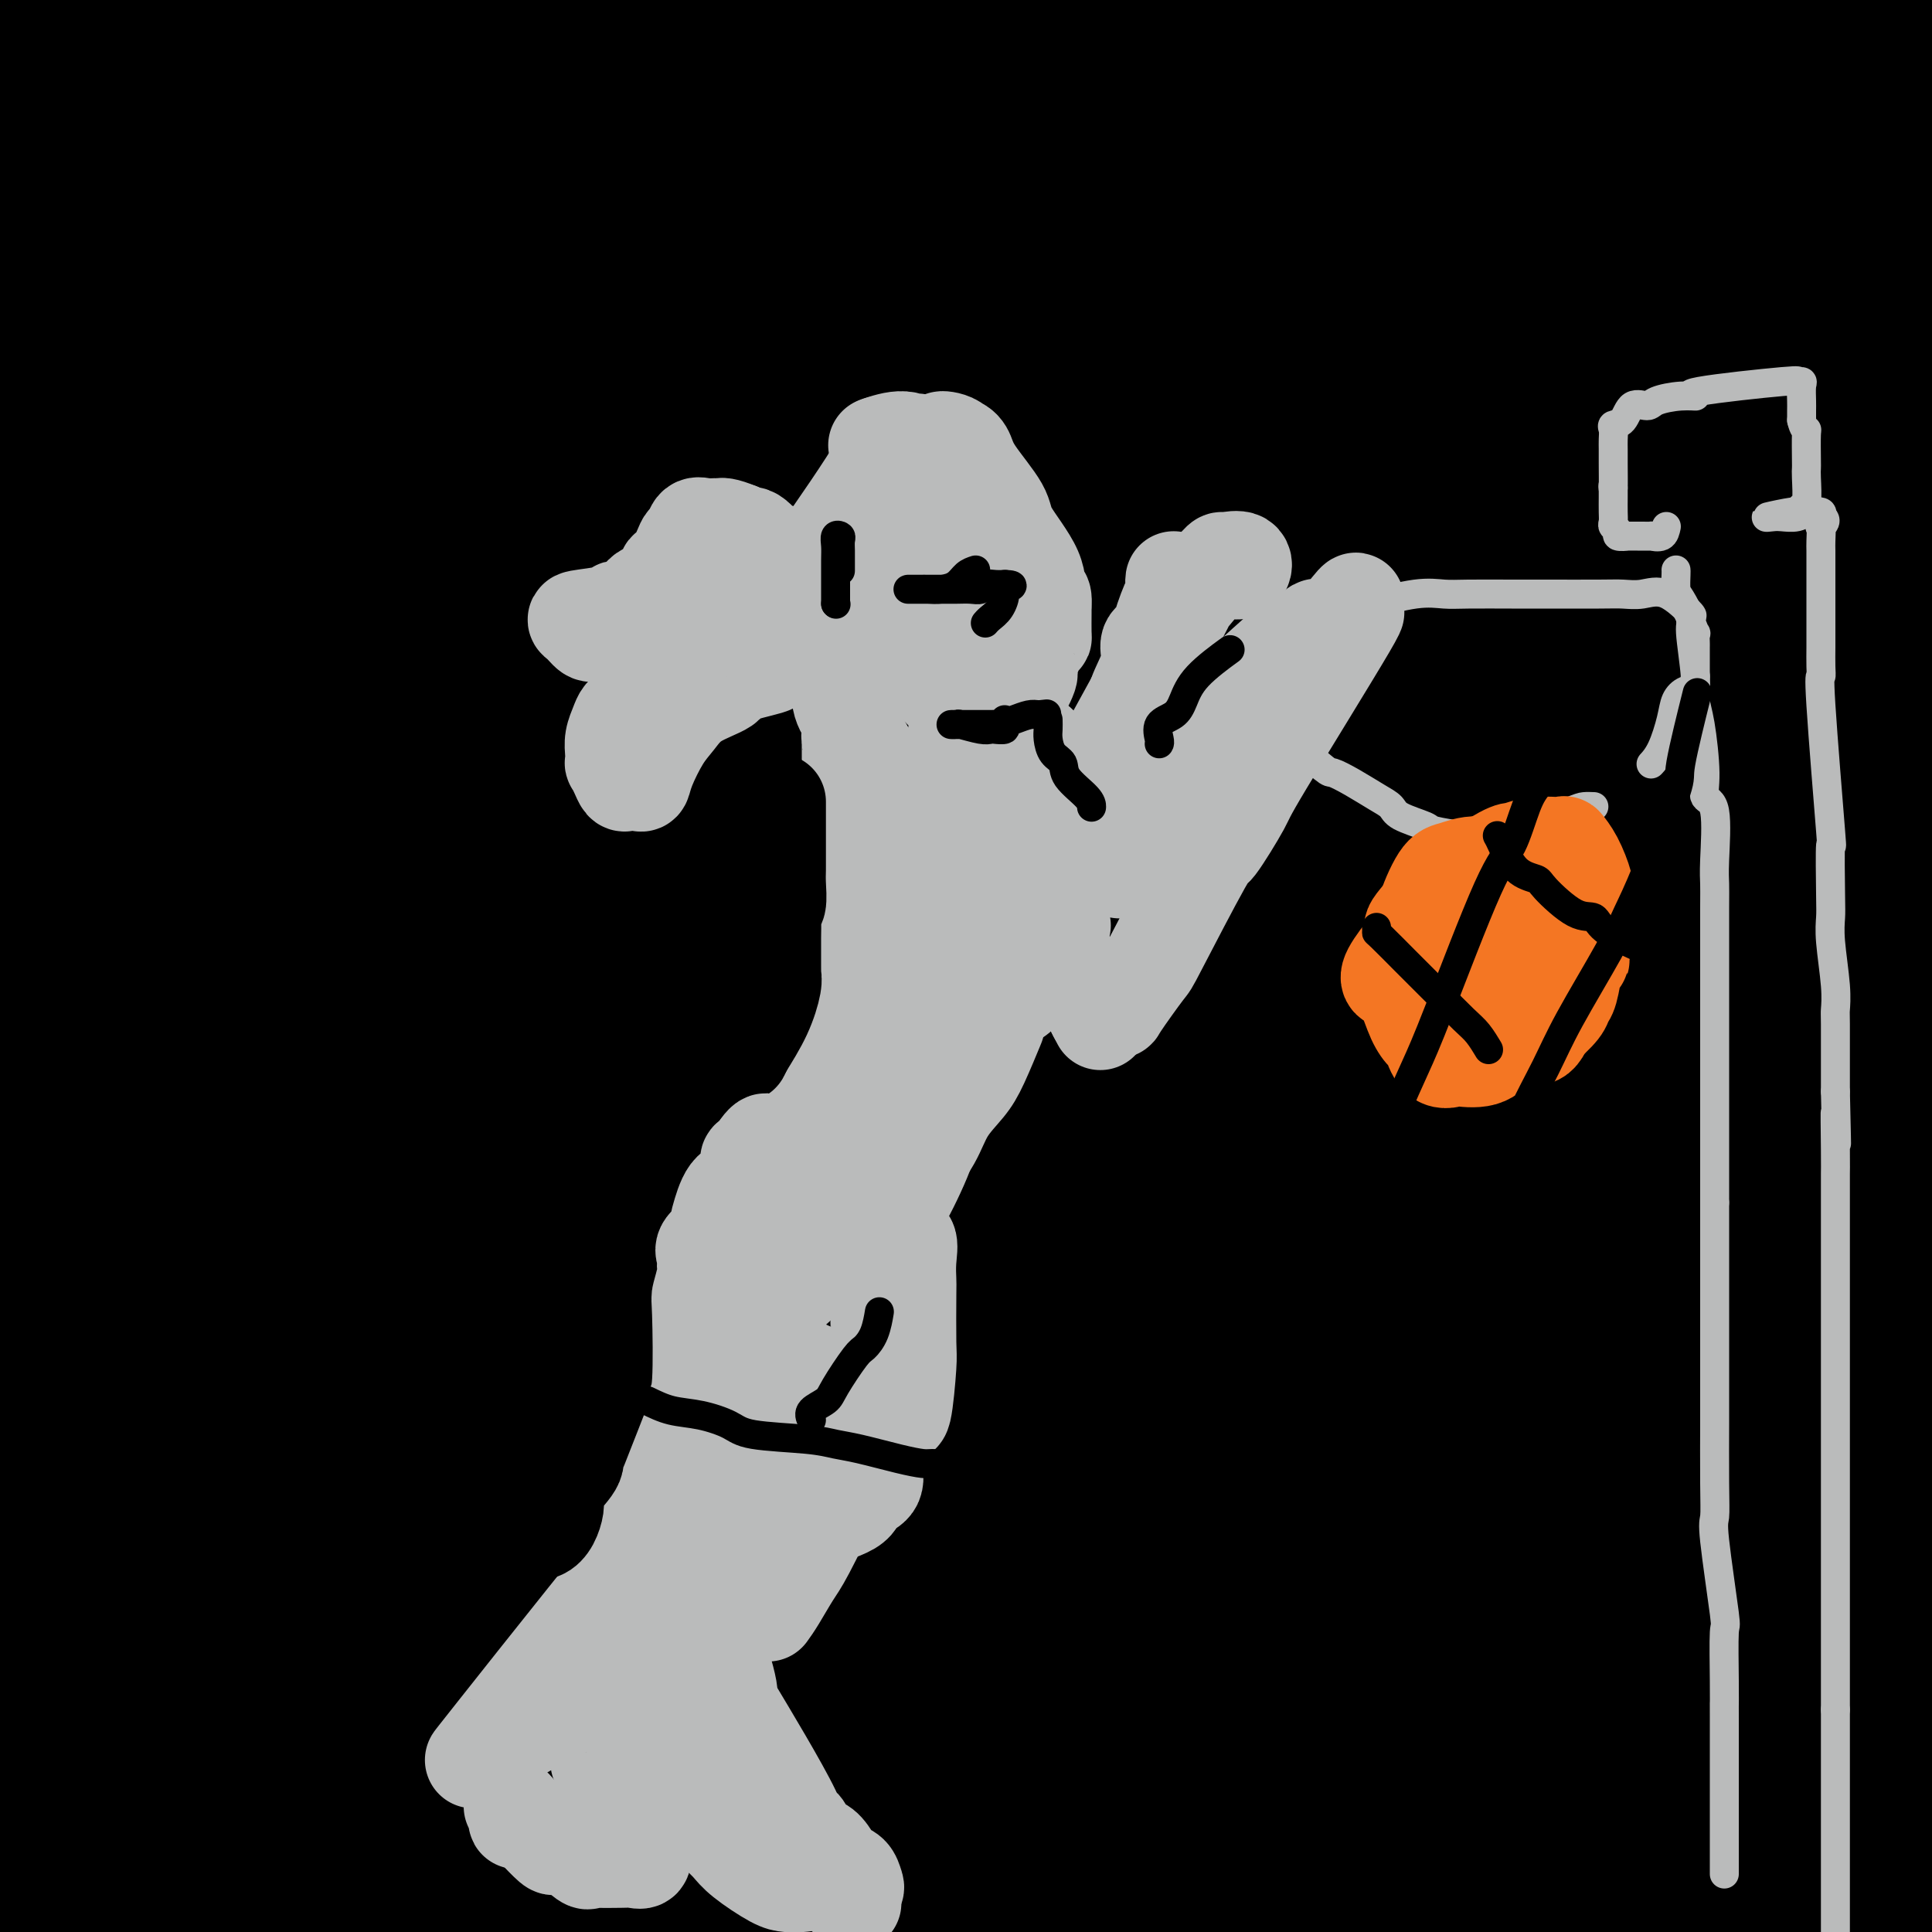 <svg viewBox='0 0 400 400' version='1.1' xmlns='http://www.w3.org/2000/svg' xmlns:xlink='http://www.w3.org/1999/xlink'><g fill='none' stroke='#000000' stroke-width='28' stroke-linecap='round' stroke-linejoin='round'><path d='M7,14c-0.009,-0.411 -0.019,-0.822 0,-2c0.019,-1.178 0.065,-3.123 0,-3c-0.065,0.123 -0.242,2.312 0,4c0.242,1.688 0.904,2.873 1,4c0.096,1.127 -0.373,2.195 0,5c0.373,2.805 1.588,7.348 2,14c0.412,6.652 0.019,15.412 0,21c-0.019,5.588 0.335,8.003 0,33c-0.335,24.997 -1.359,72.576 -2,95c-0.641,22.424 -0.897,19.693 -1,30c-0.103,10.307 -0.051,33.654 0,57'/><path d='M7,272c-0.534,40.989 -0.368,25.461 0,23c0.368,-2.461 0.939,8.144 1,13c0.061,4.856 -0.388,3.963 0,10c0.388,6.037 1.612,19.002 0,-4c-1.612,-23.002 -6.061,-81.972 -8,-104c-1.939,-22.028 -1.368,-7.112 0,-28c1.368,-20.888 3.532,-77.578 5,-105c1.468,-27.422 2.242,-25.575 3,-31c0.758,-5.425 1.502,-18.121 3,-30c1.498,-11.879 3.749,-22.939 6,-34'/><path d='M23,87c0.132,0.559 0.263,1.118 0,0c-0.263,-1.118 -0.921,-3.914 -1,26c-0.079,29.914 0.421,92.538 1,134c0.579,41.462 1.238,61.763 0,82c-1.238,20.237 -4.372,40.410 -6,52c-1.628,11.590 -1.751,14.597 -2,18c-0.249,3.403 -0.625,7.201 -1,11'/><path d='M8,388c0.275,1.797 0.549,3.594 0,0c-0.549,-3.594 -1.922,-12.580 -3,-29c-1.078,-16.420 -1.861,-40.273 0,-84c1.861,-43.727 6.365,-107.329 8,-130c1.635,-22.671 0.402,-4.411 3,-28c2.598,-23.589 9.028,-89.025 12,-118c2.972,-28.975 2.486,-21.487 2,-14'/><path d='M38,3c-0.226,-1.942 -0.453,-3.884 0,0c0.453,3.884 1.584,13.594 2,31c0.416,17.406 0.117,42.507 0,78c-0.117,35.493 -0.053,81.377 0,100c0.053,18.623 0.094,9.984 0,22c-0.094,12.016 -0.322,44.686 0,62c0.322,17.314 1.194,19.273 0,27c-1.194,7.727 -4.455,21.222 -6,23c-1.545,1.778 -1.373,-8.163 -5,-21c-3.627,-12.837 -11.053,-28.572 -12,-75c-0.947,-46.428 4.587,-123.551 9,-172c4.413,-48.449 7.707,-68.225 11,-88'/><path d='M37,86c0.682,-8.229 1.364,-16.459 0,0c-1.364,16.459 -4.776,57.606 -6,75c-1.224,17.394 -0.262,11.033 -1,25c-0.738,13.967 -3.177,48.260 -4,66c-0.823,17.740 -0.031,18.928 0,31c0.031,12.072 -0.698,35.030 -1,47c-0.302,11.970 -0.178,12.953 0,14c0.178,1.047 0.409,2.158 0,5c-0.409,2.842 -1.459,7.414 -3,0c-1.541,-7.414 -3.573,-26.813 -5,-37c-1.427,-10.187 -2.251,-11.163 -4,-34c-1.749,-22.837 -4.425,-67.536 -4,-103c0.425,-35.464 3.950,-61.693 6,-74c2.050,-12.307 2.624,-10.694 6,-24c3.376,-13.306 9.553,-41.533 12,-56c2.447,-14.467 1.163,-15.174 2,-14c0.837,1.174 3.796,4.229 5,10c1.204,5.771 0.653,14.257 0,22c-0.653,7.743 -1.407,14.742 -3,34c-1.593,19.258 -4.024,50.774 -7,88c-2.976,37.226 -6.496,80.163 -8,98c-1.504,17.837 -0.990,10.574 -2,22c-1.010,11.426 -3.542,41.542 -5,58c-1.458,16.458 -1.841,19.260 -2,25c-0.159,5.740 -0.092,14.418 -1,18c-0.908,3.582 -2.789,2.066 -4,-2c-1.211,-4.066 -1.753,-10.684 -3,-24c-1.247,-13.316 -3.200,-33.332 -1,-76c2.200,-42.668 8.554,-107.987 11,-136c2.446,-28.013 0.985,-18.718 3,-30c2.015,-11.282 7.508,-43.141 13,-75'/><path d='M31,39c2.859,-17.698 3.506,-24.445 4,-26c0.494,-1.555 0.834,2.080 2,-1c1.166,-3.080 3.159,-12.875 3,13c-0.159,25.875 -2.468,87.419 -4,114c-1.532,26.581 -2.286,18.200 -4,35c-1.714,16.800 -4.387,58.781 -7,100c-2.613,41.219 -5.165,81.674 -6,100c-0.835,18.326 0.047,14.522 0,17c-0.047,2.478 -1.024,11.239 -2,20'/><path d='M9,327c-1.247,14.963 -2.494,29.927 0,0c2.494,-29.927 8.730,-104.743 14,-152c5.270,-47.257 9.573,-66.955 12,-78c2.427,-11.045 2.978,-13.438 5,-29c2.022,-15.562 5.515,-44.293 7,-55c1.485,-10.707 0.963,-3.391 2,-6c1.037,-2.609 3.635,-15.144 3,12c-0.635,27.144 -4.502,93.965 -6,121c-1.498,27.035 -0.628,14.283 -2,29c-1.372,14.717 -4.986,56.904 -7,86c-2.014,29.096 -2.427,45.103 -3,57c-0.573,11.897 -1.307,19.685 -2,35c-0.693,15.315 -1.347,38.158 -2,61'/><path d='M31,287c-0.457,6.048 -0.914,12.097 0,0c0.914,-12.097 3.201,-42.339 6,-76c2.799,-33.661 6.112,-70.742 10,-104c3.888,-33.258 8.352,-62.694 10,-76c1.648,-13.306 0.478,-10.484 2,-9c1.522,1.484 5.734,1.629 8,4c2.266,2.371 2.585,6.967 2,28c-0.585,21.033 -2.074,58.503 -6,95c-3.926,36.497 -10.289,72.020 -14,108c-3.711,35.980 -4.768,72.418 -5,88c-0.232,15.582 0.362,10.309 0,26c-0.362,15.691 -1.681,52.345 -3,89'/><path d='M41,336c0.143,0.094 0.285,0.187 0,0c-0.285,-0.187 -0.999,-0.655 0,-33c0.999,-32.345 3.711,-96.567 8,-145c4.289,-48.433 10.155,-81.078 13,-97c2.845,-15.922 2.670,-15.121 5,-27c2.330,-11.879 7.165,-36.440 12,-61'/><path d='M83,102c-0.021,-0.249 -0.042,-0.498 0,0c0.042,0.498 0.147,1.744 -3,28c-3.147,26.256 -9.544,77.523 -14,112c-4.456,34.477 -6.970,52.164 -10,74c-3.030,21.836 -6.576,47.821 -8,58c-1.424,10.179 -0.725,4.551 -1,8c-0.275,3.449 -1.523,15.976 -3,-7c-1.477,-22.976 -3.182,-81.455 -2,-119c1.182,-37.545 5.252,-54.158 10,-79c4.748,-24.842 10.175,-57.915 13,-73c2.825,-15.085 3.048,-12.183 7,-29c3.952,-16.817 11.634,-53.355 15,-66c3.366,-12.645 2.416,-1.399 0,23c-2.416,24.399 -6.298,61.950 -8,76c-1.702,14.050 -1.223,4.598 -5,28c-3.777,23.402 -11.811,79.657 -15,108c-3.189,28.343 -1.534,28.774 -1,34c0.534,5.226 -0.053,15.246 -1,34c-0.947,18.754 -2.255,46.241 -3,61c-0.745,14.759 -0.927,16.788 -1,20c-0.073,3.212 -0.036,7.606 0,12'/><path d='M49,393c-0.013,2.009 -0.026,4.017 0,0c0.026,-4.017 0.093,-14.060 -1,-32c-1.093,-17.940 -3.344,-43.778 0,-89c3.344,-45.222 12.285,-109.829 16,-136c3.715,-26.171 2.204,-13.906 5,-31c2.796,-17.094 9.898,-63.547 17,-110'/><path d='M93,95c0.272,-1.499 0.544,-2.998 0,0c-0.544,2.998 -1.905,10.493 -5,32c-3.095,21.507 -7.926,57.025 -13,98c-5.074,40.975 -10.391,87.406 -13,109c-2.609,21.594 -2.510,18.352 -3,22c-0.490,3.648 -1.569,14.185 -3,27c-1.431,12.815 -3.216,27.907 -5,43'/><path d='M39,341c0.112,1.577 0.224,3.155 0,0c-0.224,-3.155 -0.784,-11.042 0,-34c0.784,-22.958 2.913,-60.986 10,-105c7.087,-44.014 19.134,-94.015 25,-122c5.866,-27.985 5.552,-33.956 7,-36c1.448,-2.044 4.660,-0.163 6,4c1.340,4.163 0.809,10.607 1,26c0.191,15.393 1.103,39.734 -4,84c-5.103,44.266 -16.220,108.456 -21,135c-4.780,26.544 -3.223,15.441 -5,27c-1.777,11.559 -6.889,45.779 -12,80'/><path d='M43,331c-3.000,17.509 -5.999,35.017 0,0c5.999,-35.017 20.998,-122.560 27,-158c6.002,-35.440 3.009,-18.776 6,-35c2.991,-16.224 11.967,-65.336 16,-87c4.033,-21.664 3.123,-15.880 4,-15c0.877,0.880 3.542,-3.146 6,-10c2.458,-6.854 4.710,-16.538 1,13c-3.710,29.538 -13.381,98.296 -17,127c-3.619,28.704 -1.187,17.354 -3,32c-1.813,14.646 -7.873,55.289 -12,92c-4.127,36.711 -6.322,69.489 -8,89c-1.678,19.511 -2.839,25.756 -4,32'/><path d='M57,300c-0.294,1.626 -0.587,3.253 0,0c0.587,-3.253 2.055,-11.385 5,-34c2.945,-22.615 7.367,-59.711 15,-104c7.633,-44.289 18.478,-95.770 24,-121c5.522,-25.230 5.721,-24.209 7,-28c1.279,-3.791 3.640,-12.396 6,-21'/><path d='M119,8c0.933,-5.269 1.866,-10.538 0,0c-1.866,10.538 -6.532,36.883 -14,72c-7.468,35.117 -17.737,79.006 -22,98c-4.263,18.994 -2.519,13.092 -5,28c-2.481,14.908 -9.189,50.624 -12,84c-2.811,33.376 -1.727,64.412 -1,81c0.727,16.588 1.098,18.729 2,20c0.902,1.271 2.335,1.671 2,6c-0.335,4.329 -2.438,12.585 1,-21c3.438,-33.585 12.416,-109.013 16,-140c3.584,-30.987 1.773,-17.535 6,-34c4.227,-16.465 14.494,-62.847 22,-102c7.506,-39.153 12.253,-71.076 17,-103'/><path d='M133,7c3.025,-16.473 6.050,-32.946 0,0c-6.050,32.946 -21.174,115.312 -31,171c-9.826,55.688 -14.356,84.700 -16,98c-1.644,13.300 -0.404,10.888 -1,30c-0.596,19.112 -3.027,59.746 -4,80c-0.973,20.254 -0.486,20.127 0,20'/><path d='M86,334c-0.249,1.928 -0.497,3.856 0,0c0.497,-3.856 1.741,-13.495 5,-34c3.259,-20.505 8.535,-51.877 17,-101c8.465,-49.123 20.120,-115.997 25,-137c4.880,-21.003 2.986,3.865 2,17c-0.986,13.135 -1.065,14.536 -3,30c-1.935,15.464 -5.726,44.992 -12,84c-6.274,39.008 -15.032,87.497 -19,108c-3.968,20.503 -3.145,13.020 -3,24c0.145,10.980 -0.387,40.423 0,59c0.387,18.577 1.694,26.289 3,34'/><path d='M101,380c-1.141,16.572 -2.281,33.144 0,0c2.281,-33.144 7.984,-116.003 10,-149c2.016,-32.997 0.344,-16.133 3,-34c2.656,-17.867 9.638,-70.464 12,-93c2.362,-22.536 0.103,-15.010 2,-29c1.897,-13.990 7.948,-49.495 14,-85'/><path d='M145,7c0.811,-4.502 1.621,-9.005 0,0c-1.621,9.005 -5.674,31.516 -8,46c-2.326,14.484 -2.923,20.940 -4,30c-1.077,9.060 -2.632,20.723 -5,34c-2.368,13.277 -5.550,28.168 -11,76c-5.450,47.832 -13.169,128.606 -16,162c-2.831,33.394 -0.774,19.406 0,17c0.774,-2.406 0.267,6.768 0,12c-0.267,5.232 -0.292,6.522 0,5c0.292,-1.522 0.901,-5.856 0,-3c-0.901,2.856 -3.310,12.904 1,-35c4.310,-47.904 15.341,-153.758 21,-211c5.659,-57.242 5.947,-65.873 7,-74c1.053,-8.127 2.872,-15.751 5,-30c2.128,-14.249 4.564,-35.125 7,-56'/><path d='M142,88c0.069,-1.639 0.137,-3.278 0,0c-0.137,3.278 -0.480,11.473 -3,30c-2.520,18.527 -7.219,47.387 -10,85c-2.781,37.613 -3.646,83.979 -4,105c-0.354,21.021 -0.198,16.696 0,19c0.198,2.304 0.438,11.236 0,25c-0.438,13.764 -1.554,32.361 -2,42c-0.446,9.639 -0.223,10.319 0,11'/><path d='M122,383c-0.154,3.093 -0.309,6.185 0,0c0.309,-6.185 1.080,-21.649 1,-35c-0.080,-13.351 -1.011,-24.589 5,-92c6.011,-67.411 18.965,-190.995 24,-240c5.035,-49.005 2.153,-23.430 1,-15c-1.153,8.430 -0.576,-0.285 0,-9'/><path d='M153,2c-0.243,1.110 -0.486,2.220 0,0c0.486,-2.220 1.701,-7.772 0,18c-1.701,25.772 -6.318,82.866 -8,105c-1.682,22.134 -0.429,9.309 -1,20c-0.571,10.691 -2.965,44.898 -4,62c-1.035,17.102 -0.711,17.097 -1,33c-0.289,15.903 -1.191,47.712 -2,63c-0.809,15.288 -1.525,14.053 -2,17c-0.475,2.947 -0.710,10.075 -1,10c-0.290,-0.075 -0.636,-7.355 -1,-11c-0.364,-3.645 -0.747,-3.656 0,-24c0.747,-20.344 2.623,-61.020 3,-76c0.377,-14.980 -0.745,-4.264 2,-27c2.745,-22.736 9.356,-78.925 15,-118c5.644,-39.075 10.322,-61.038 15,-83'/><path d='M168,33c1.549,-12.141 3.098,-24.282 0,0c-3.098,24.282 -10.845,84.988 -14,110c-3.155,25.012 -1.720,14.329 -2,34c-0.280,19.671 -2.277,69.697 -3,90c-0.723,20.303 -0.173,10.885 0,10c0.173,-0.885 -0.030,6.763 0,9c0.030,2.237 0.292,-0.938 0,3c-0.292,3.938 -1.139,14.989 -2,-11c-0.861,-25.989 -1.736,-89.018 -2,-131c-0.264,-41.982 0.083,-62.918 0,-74c-0.083,-11.082 -0.595,-12.309 1,-26c1.595,-13.691 5.298,-39.845 9,-66'/><path d='M173,93c0.328,-1.437 0.655,-2.874 0,0c-0.655,2.874 -2.293,10.061 -6,35c-3.707,24.939 -9.484,67.632 -12,86c-2.516,18.368 -1.770,12.412 -3,23c-1.230,10.588 -4.436,37.719 -6,50c-1.564,12.281 -1.484,9.712 -2,12c-0.516,2.288 -1.626,9.432 -2,12c-0.374,2.568 -0.011,0.561 0,2c0.011,1.439 -0.331,6.323 0,3c0.331,-3.323 1.335,-14.855 0,0c-1.335,14.855 -5.007,56.095 0,2c5.007,-54.095 18.694,-203.526 25,-264c6.306,-60.474 5.230,-31.993 6,-27c0.770,4.993 3.385,-13.504 6,-32'/><path d='M214,84c0.104,-1.553 0.209,-3.107 0,0c-0.209,3.107 -0.730,10.874 -4,27c-3.270,16.126 -9.289,40.611 -16,78c-6.711,37.389 -14.115,87.682 -20,112c-5.885,24.318 -10.253,22.662 -12,22c-1.747,-0.662 -0.874,-0.331 0,0'/><path d='M172,268c0.094,0.338 0.187,0.676 0,-2c-0.187,-2.676 -0.656,-8.364 -1,-7c-0.344,1.364 -0.565,9.782 -2,-13c-1.435,-22.782 -4.084,-76.765 -5,-102c-0.916,-25.235 -0.099,-21.723 0,-24c0.099,-2.277 -0.520,-10.342 0,-29c0.520,-18.658 2.178,-47.908 3,-64c0.822,-16.092 0.806,-19.026 1,-23c0.194,-3.974 0.597,-8.987 1,-14'/><path d='M180,10c-0.443,-12.505 -0.887,-25.009 0,0c0.887,25.009 3.104,87.532 4,113c0.896,25.468 0.473,13.880 0,27c-0.473,13.120 -0.994,50.949 -2,78c-1.006,27.051 -2.496,43.323 -4,57c-1.504,13.677 -3.020,24.759 -4,36c-0.980,11.241 -1.423,22.640 -3,37c-1.577,14.360 -4.289,31.680 -7,49'/><path d='M168,298c-0.032,1.169 -0.064,2.338 0,0c0.064,-2.338 0.223,-8.183 2,-29c1.777,-20.817 5.171,-56.604 9,-96c3.829,-39.396 8.094,-82.399 11,-116c2.906,-33.601 4.453,-57.801 6,-82'/><path d='M204,5c-0.011,-1.862 -0.021,-3.724 0,0c0.021,3.724 0.075,13.034 0,32c-0.075,18.966 -0.278,47.589 0,77c0.278,29.411 1.036,59.611 -1,111c-2.036,51.389 -6.868,123.968 -9,157c-2.132,33.032 -1.566,26.516 -1,20'/><path d='M186,396c0.139,1.926 0.279,3.852 0,0c-0.279,-3.852 -0.975,-13.482 -2,-32c-1.025,-18.518 -2.378,-45.922 0,-92c2.378,-46.078 8.486,-110.829 11,-136c2.514,-25.171 1.432,-10.763 4,-31c2.568,-20.237 8.784,-75.118 15,-130'/><path d='M228,71c-0.075,-0.440 -0.150,-0.879 0,0c0.150,0.879 0.524,3.078 -2,30c-2.524,26.922 -7.944,78.567 -11,120c-3.056,41.433 -3.746,72.655 -4,85c-0.254,12.345 -0.073,5.813 -1,25c-0.927,19.187 -2.964,64.094 -5,109'/><path d='M204,312c0.056,1.505 0.111,3.010 0,0c-0.111,-3.010 -0.390,-10.535 0,-31c0.390,-20.465 1.449,-53.870 7,-101c5.551,-47.130 15.595,-107.986 20,-135c4.405,-27.014 3.172,-20.185 5,-14c1.828,6.185 6.718,11.725 7,35c0.282,23.275 -4.044,64.283 -6,80c-1.956,15.717 -1.544,6.142 -4,28c-2.456,21.858 -7.782,75.147 -11,114c-3.218,38.853 -4.328,63.268 -5,76c-0.672,12.732 -0.906,13.781 -1,22c-0.094,8.219 -0.047,23.610 0,39'/><path d='M216,373c-0.034,10.159 -0.067,20.318 0,0c0.067,-20.318 0.236,-71.113 0,-90c-0.236,-18.887 -0.876,-5.866 1,-33c1.876,-27.134 6.267,-94.422 9,-127c2.733,-32.578 3.806,-30.444 5,-36c1.194,-5.556 2.508,-18.801 5,-29c2.492,-10.199 6.161,-17.351 8,-17c1.839,0.351 1.848,8.207 2,13c0.152,4.793 0.448,6.524 0,32c-0.448,25.476 -1.639,74.697 -3,114c-1.361,39.303 -2.890,68.690 -3,81c-0.110,12.310 1.201,7.545 0,22c-1.201,14.455 -4.915,48.130 -7,68c-2.085,19.870 -2.543,25.935 -3,32'/><path d='M218,396c-0.377,10.248 -0.754,20.495 0,0c0.754,-20.495 2.638,-71.733 3,-91c0.362,-19.267 -0.799,-6.564 1,-33c1.799,-26.436 6.558,-92.011 12,-137c5.442,-44.989 11.568,-69.392 14,-82c2.432,-12.608 1.171,-13.422 2,-19c0.829,-5.578 3.747,-15.920 6,-25c2.253,-9.080 3.841,-16.897 5,6c1.159,22.897 1.888,76.508 2,99c0.112,22.492 -0.393,13.863 -1,26c-0.607,12.137 -1.316,45.039 -3,95c-1.684,49.961 -4.342,116.980 -7,184'/><path d='M248,312c-0.370,10.410 -0.740,20.820 0,0c0.740,-20.820 2.590,-72.869 3,-93c0.410,-20.131 -0.620,-8.343 2,-35c2.620,-26.657 8.892,-91.759 14,-134c5.108,-42.241 9.054,-61.620 13,-81'/><path d='M276,127c-0.001,-1.282 -0.001,-2.565 0,-3c0.001,-0.435 0.004,-0.023 0,-5c-0.004,-4.977 -0.015,-15.342 0,-23c0.015,-7.658 0.056,-12.609 0,-18c-0.056,-5.391 -0.207,-11.221 0,-25c0.207,-13.779 0.774,-35.508 1,-47c0.226,-11.492 0.113,-12.746 0,-14'/><path d='M287,8c-0.196,-3.875 -0.391,-7.750 0,0c0.391,7.750 1.370,27.124 2,56c0.630,28.876 0.912,67.254 1,80c0.088,12.746 -0.019,-0.141 0,23c0.019,23.141 0.164,82.310 0,109c-0.164,26.690 -0.635,20.899 -1,24c-0.365,3.101 -0.623,15.093 -2,29c-1.377,13.907 -3.874,29.730 -5,37c-1.126,7.270 -0.881,5.986 -1,7c-0.119,1.014 -0.601,4.327 -2,5c-1.399,0.673 -3.715,-1.294 -5,-8c-1.285,-6.706 -1.538,-18.152 -2,-34c-0.462,-15.848 -1.132,-36.100 3,-95c4.132,-58.900 13.066,-156.450 22,-254'/><path d='M299,2c-0.007,-11.277 -0.014,-22.553 0,0c0.014,22.553 0.048,78.936 0,105c-0.048,26.064 -0.177,21.809 0,23c0.177,1.191 0.661,7.826 1,33c0.339,25.174 0.534,68.886 0,105c-0.534,36.114 -1.797,64.631 -2,79c-0.203,14.369 0.655,14.592 -1,20c-1.655,5.408 -5.824,16.002 -8,21c-2.176,4.998 -2.358,4.401 -3,5c-0.642,0.599 -1.744,2.393 -4,3c-2.256,0.607 -5.665,0.025 -7,-3c-1.335,-3.025 -0.595,-8.493 -1,-24c-0.405,-15.507 -1.954,-41.053 -2,-70c-0.046,-28.947 1.411,-61.293 6,-119c4.589,-57.707 12.311,-140.773 16,-178c3.689,-37.227 3.344,-28.613 3,-20'/><path d='M305,12c0.318,-9.817 0.636,-19.634 0,0c-0.636,19.634 -2.227,68.720 -4,108c-1.773,39.280 -3.730,68.754 -5,82c-1.270,13.246 -1.853,10.263 -3,26c-1.147,15.737 -2.856,50.193 -5,75c-2.144,24.807 -4.721,39.966 -6,51c-1.279,11.034 -1.260,17.943 -2,23c-0.740,5.057 -2.241,8.261 -3,12c-0.759,3.739 -0.778,8.014 -1,6c-0.222,-2.014 -0.646,-10.315 -1,-15c-0.354,-4.685 -0.636,-5.753 0,-29c0.636,-23.247 2.191,-68.675 5,-110c2.809,-41.325 6.872,-78.549 8,-93c1.128,-14.451 -0.678,-6.129 2,-34c2.678,-27.871 9.839,-91.936 17,-156'/><path d='M320,79c0.001,-0.487 0.001,-0.973 0,0c-0.001,0.973 -0.004,3.407 0,29c0.004,25.593 0.015,74.347 0,92c-0.015,17.653 -0.056,4.206 -1,30c-0.944,25.794 -2.793,90.829 -4,124c-1.207,33.171 -1.774,34.477 -2,35c-0.226,0.523 -0.113,0.261 0,0'/><path d='M328,10c-0.038,3.984 -0.077,7.968 0,14c0.077,6.032 0.269,14.112 0,20c-0.269,5.888 -1.000,9.586 -3,35c-2.000,25.414 -5.271,72.546 -7,97c-1.729,24.454 -1.917,26.230 -2,32c-0.083,5.770 -0.061,15.532 0,33c0.061,17.468 0.161,42.640 0,55c-0.161,12.360 -0.583,11.906 -1,14c-0.417,2.094 -0.828,6.736 -1,2c-0.172,-4.736 -0.103,-18.851 -1,-39c-0.897,-20.149 -2.758,-46.333 2,-88c4.758,-41.667 16.136,-98.816 21,-124c4.864,-25.184 3.213,-18.404 3,-20c-0.213,-1.596 1.011,-11.569 2,-15c0.989,-3.431 1.743,-0.319 2,6c0.257,6.319 0.016,15.846 0,21c-0.016,5.154 0.192,5.935 -1,33c-1.192,27.065 -3.785,80.416 -5,104c-1.215,23.584 -1.052,17.402 -1,34c0.052,16.598 -0.008,55.975 0,83c0.008,27.025 0.085,41.697 0,52c-0.085,10.303 -0.330,16.235 0,23c0.330,6.765 1.237,14.361 0,16c-1.237,1.639 -4.619,-2.681 -8,-7'/><path d='M328,391c-1.441,-4.209 -1.044,-11.230 -3,-28c-1.956,-16.770 -6.266,-43.288 -4,-88c2.266,-44.712 11.107,-107.620 15,-134c3.893,-26.380 2.839,-16.234 5,-32c2.161,-15.766 7.538,-57.445 10,-78c2.462,-20.555 2.007,-19.987 2,-19c-0.007,0.987 0.432,2.391 1,-1c0.568,-3.391 1.265,-11.578 2,11c0.735,22.578 1.507,75.923 2,96c0.493,20.077 0.707,6.888 0,24c-0.707,17.112 -2.334,64.525 -3,102c-0.666,37.475 -0.372,65.013 0,78c0.372,12.987 0.820,11.425 0,23c-0.820,11.575 -2.910,36.288 -5,61'/><path d='M321,295c-2.713,20.366 -5.426,40.733 0,0c5.426,-40.733 18.991,-142.565 25,-186c6.009,-43.435 4.461,-28.472 5,-30c0.539,-1.528 3.163,-19.548 7,-33c3.837,-13.452 8.885,-22.337 12,-24c3.115,-1.663 4.297,3.897 6,17c1.703,13.103 3.927,33.748 4,74c0.073,40.252 -2.005,100.109 -3,124c-0.995,23.891 -0.906,11.816 -2,26c-1.094,14.184 -3.372,54.626 -5,82c-1.628,27.374 -2.608,41.678 -5,53c-2.392,11.322 -6.196,19.661 -10,28'/><path d='M342,307c-0.012,5.728 -0.025,11.456 0,0c0.025,-11.456 0.086,-40.095 2,-73c1.914,-32.905 5.681,-70.075 11,-103c5.319,-32.925 12.189,-61.605 15,-75c2.811,-13.395 1.562,-11.504 3,-8c1.438,3.504 5.565,8.623 8,11c2.435,2.377 3.180,2.013 4,26c0.820,23.987 1.715,72.327 1,113c-0.715,40.673 -3.039,73.681 -4,87c-0.961,13.319 -0.560,6.948 -2,27c-1.440,20.052 -4.720,66.526 -8,113'/><path d='M358,386c0.482,6.506 0.964,13.012 0,0c-0.964,-13.012 -3.375,-45.540 -3,-89c0.375,-43.460 3.534,-97.850 10,-122c6.466,-24.150 16.238,-18.061 18,8c1.762,26.061 -4.487,72.093 -8,106c-3.513,33.907 -4.289,55.688 -6,75c-1.711,19.312 -4.355,36.156 -7,53'/><path d='M362,342c-3.190,16.315 -6.381,32.631 0,0c6.381,-32.631 22.333,-114.208 29,-142c6.667,-27.792 4.048,-1.798 4,13c-0.048,14.798 2.476,18.399 5,22'/><path d='M395,388c0.674,11.939 1.348,23.878 0,0c-1.348,-23.878 -4.720,-83.574 -6,-109c-1.280,-25.426 -0.470,-16.584 0,-17c0.470,-0.416 0.601,-10.092 0,-25c-0.601,-14.908 -1.933,-35.049 0,-32c1.933,3.049 7.131,29.289 9,43c1.869,13.711 0.411,14.894 0,27c-0.411,12.106 0.227,35.137 0,48c-0.227,12.863 -1.319,15.559 -1,22c0.319,6.441 2.049,16.628 0,17c-2.049,0.372 -7.878,-9.071 -11,-17c-3.122,-7.929 -3.537,-14.343 -4,-20c-0.463,-5.657 -0.973,-10.558 -2,-15c-1.027,-4.442 -2.570,-8.424 -3,-12c-0.430,-3.576 0.253,-6.746 0,-9c-0.253,-2.254 -1.442,-3.593 -2,-5c-0.558,-1.407 -0.487,-2.881 -1,-10c-0.513,-7.119 -1.612,-19.884 -2,-30c-0.388,-10.116 -0.065,-17.582 0,-24c0.065,-6.418 -0.128,-11.788 1,-27c1.128,-15.212 3.577,-40.267 5,-57c1.423,-16.733 1.821,-25.145 2,-33c0.179,-7.855 0.139,-15.155 0,-29c-0.139,-13.845 -0.377,-34.237 -1,-44c-0.623,-9.763 -1.629,-8.898 -2,-10c-0.371,-1.102 -0.106,-4.172 0,-5c0.106,-0.828 0.053,0.586 0,2'/><path d='M377,17c-0.335,-11.568 0.327,2.513 1,9c0.673,6.487 1.355,5.382 3,9c1.645,3.618 4.252,11.959 6,17c1.748,5.041 2.636,6.782 3,8c0.364,1.218 0.203,1.913 0,2c-0.203,0.087 -0.447,-0.435 -1,-1c-0.553,-0.565 -1.413,-1.174 -2,-2c-0.587,-0.826 -0.899,-1.870 -1,-2c-0.101,-0.130 0.009,0.654 0,2c-0.009,1.346 -0.139,3.255 0,5c0.139,1.745 0.545,3.328 1,5c0.455,1.672 0.957,3.434 1,5c0.043,1.566 -0.375,2.938 0,5c0.375,2.062 1.541,4.816 2,8c0.459,3.184 0.211,6.797 0,1c-0.211,-5.797 -0.384,-21.006 -1,-29c-0.616,-7.994 -1.676,-8.774 -2,-11c-0.324,-2.226 0.088,-5.899 0,-9c-0.088,-3.101 -0.676,-5.630 -1,-8c-0.324,-2.370 -0.385,-4.579 0,-4c0.385,0.579 1.216,3.948 2,12c0.784,8.052 1.519,20.787 2,28c0.481,7.213 0.706,8.903 1,19c0.294,10.097 0.655,28.599 1,39c0.345,10.401 0.672,12.700 1,15'/><path d='M393,140c0.772,17.318 0.201,10.114 0,9c-0.201,-1.114 -0.031,3.863 0,5c0.031,1.137 -0.076,-1.566 0,-3c0.076,-1.434 0.335,-1.600 0,-7c-0.335,-5.400 -1.263,-16.032 -2,-24c-0.737,-7.968 -1.281,-13.270 -2,-18c-0.719,-4.730 -1.612,-8.888 -3,-19c-1.388,-10.112 -3.272,-26.179 -4,-35c-0.728,-8.821 -0.300,-10.398 0,-13c0.300,-2.602 0.473,-6.230 0,-11c-0.473,-4.770 -1.591,-10.681 -2,-14c-0.409,-3.319 -0.110,-4.044 0,-5c0.110,-0.956 0.030,-2.142 0,-3c-0.030,-0.858 -0.008,-1.388 0,-2c0.008,-0.612 0.004,-1.306 0,-2'/><path d='M357,1c0.312,-0.216 0.625,-0.431 0,0c-0.625,0.431 -2.187,1.510 -5,3c-2.813,1.490 -6.876,3.392 -9,4c-2.124,0.608 -2.308,-0.079 -3,0c-0.692,0.079 -1.892,0.923 -4,0c-2.108,-0.923 -5.124,-3.613 -3,-3c2.124,0.613 9.387,4.529 13,6c3.613,1.471 3.577,0.497 8,2c4.423,1.503 13.306,5.481 19,8c5.694,2.519 8.198,3.577 13,7c4.802,3.423 11.901,9.212 19,15'/><path d='M392,48c0.633,-0.100 1.266,-0.201 0,0c-1.266,0.201 -4.431,0.702 -10,-1c-5.569,-1.702 -13.542,-5.609 -17,-8c-3.458,-2.391 -2.400,-3.266 -3,-4c-0.600,-0.734 -2.857,-1.326 -2,-3c0.857,-1.674 4.828,-4.428 8,-6c3.172,-1.572 5.546,-1.962 8,-2c2.454,-0.038 4.987,0.275 9,0c4.013,-0.275 9.507,-1.137 15,-2'/><path d='M399,17c0.218,0.188 0.435,0.376 0,0c-0.435,-0.376 -1.523,-1.316 -2,-2c-0.477,-0.684 -0.344,-1.111 0,-2c0.344,-0.889 0.900,-2.239 1,-3c0.100,-0.761 -0.257,-0.932 0,-1c0.257,-0.068 1.129,-0.034 2,0'/><path d='M397,9c-0.002,0.048 -0.004,0.096 0,0c0.004,-0.096 0.012,-0.337 -3,0c-3.012,0.337 -9.046,1.253 -14,2c-4.954,0.747 -8.830,1.324 -12,2c-3.170,0.676 -5.636,1.450 -13,2c-7.364,0.550 -19.628,0.875 -27,1c-7.372,0.125 -9.853,0.050 -12,0c-2.147,-0.050 -3.959,-0.075 -10,0c-6.041,0.075 -16.311,0.251 -22,1c-5.689,0.749 -6.795,2.070 -8,3c-1.205,0.930 -2.507,1.470 -7,0c-4.493,-1.470 -12.177,-4.951 -15,-6c-2.823,-1.049 -0.784,0.333 0,1c0.784,0.667 0.312,0.619 0,1c-0.312,0.381 -0.464,1.191 1,0c1.464,-1.191 4.545,-4.382 7,-6c2.455,-1.618 4.286,-1.662 6,-2c1.714,-0.338 3.312,-0.969 5,0c1.688,0.969 3.466,3.537 4,5c0.534,1.463 -0.175,1.822 0,2c0.175,0.178 1.235,0.175 -3,3c-4.235,2.825 -13.765,8.478 -19,12c-5.235,3.522 -6.176,4.913 -13,7c-6.824,2.087 -19.530,4.869 -26,6c-6.470,1.131 -6.703,0.612 -8,0c-1.297,-0.612 -3.656,-1.318 -5,-2c-1.344,-0.682 -1.672,-1.341 -2,-2'/><path d='M201,39c-2.500,-0.667 -1.250,-0.333 0,0'/><path d='M201,39c13.083,-13.667 26.167,-27.333 38,-35c11.833,-7.667 22.417,-9.333 33,-11'/><path d='M226,-1c0.895,-0.123 1.790,-0.245 0,0c-1.790,0.245 -6.265,0.858 -11,1c-4.735,0.142 -9.729,-0.186 -12,0c-2.271,0.186 -1.818,0.885 -2,1c-0.182,0.115 -0.998,-0.354 -1,0c-0.002,0.354 0.811,1.532 2,2c1.189,0.468 2.756,0.225 4,0c1.244,-0.225 2.166,-0.432 6,0c3.834,0.432 10.580,1.502 14,3c3.420,1.498 3.513,3.425 5,5c1.487,1.575 4.366,2.798 7,4c2.634,1.202 5.021,2.383 5,5c-0.021,2.617 -2.452,6.669 0,1c2.452,-5.669 9.787,-21.061 0,4c-9.787,25.061 -36.695,90.573 -47,117c-10.305,26.427 -4.005,13.769 -3,17c1.005,3.231 -3.284,22.352 -5,30c-1.716,7.648 -0.858,3.824 0,0'/><path d='M188,189c0.011,0.488 0.023,0.977 0,2c-0.023,1.023 -0.079,2.582 0,3c0.079,0.418 0.295,-0.303 1,0c0.705,0.303 1.900,1.631 3,4c1.100,2.369 2.107,5.779 3,8c0.893,2.221 1.674,3.254 0,12c-1.674,8.746 -5.804,25.206 -9,35c-3.196,9.794 -5.460,12.923 -8,17c-2.540,4.077 -5.358,9.102 -12,19c-6.642,9.898 -17.108,24.670 -22,32c-4.892,7.330 -4.210,7.218 -5,8c-0.790,0.782 -3.053,2.457 -4,2c-0.947,-0.457 -0.577,-3.046 0,-6c0.577,-2.954 1.361,-6.271 2,-10c0.639,-3.729 1.134,-7.868 6,-17c4.866,-9.132 14.105,-23.257 19,-31c4.895,-7.743 5.447,-9.106 7,-11c1.553,-1.894 4.107,-4.320 5,-3c0.893,1.320 0.126,6.385 0,10c-0.126,3.615 0.389,5.781 -3,17c-3.389,11.219 -10.683,31.491 -15,44c-4.317,12.509 -5.659,17.254 -7,22'/><path d='M149,346c-4.225,13.059 -3.788,12.705 -5,17c-1.212,4.295 -4.073,13.237 -5,17c-0.927,3.763 0.080,2.346 0,2c-0.080,-0.346 -1.246,0.377 2,-4c3.246,-4.377 10.904,-13.856 16,-21c5.096,-7.144 7.630,-11.953 10,-17c2.370,-5.047 4.574,-10.332 8,-17c3.426,-6.668 8.073,-14.720 10,-18c1.927,-3.280 1.134,-1.789 1,-2c-0.134,-0.211 0.389,-2.123 -2,4c-2.389,6.123 -7.692,20.280 -12,29c-4.308,8.720 -7.621,12.001 -10,17c-2.379,4.999 -3.822,11.714 -7,20c-3.178,8.286 -8.089,18.143 -13,28'/><path d='M160,347c-0.571,0.004 -1.142,0.008 0,0c1.142,-0.008 3.997,-0.027 5,1c1.003,1.027 0.153,3.102 0,5c-0.153,1.898 0.390,3.620 0,10c-0.390,6.380 -1.711,17.418 -3,24c-1.289,6.582 -2.544,8.706 0,10c2.544,1.294 8.887,1.756 13,1c4.113,-0.756 5.998,-2.732 7,-5c1.002,-2.268 1.123,-4.829 19,-14c17.877,-9.171 53.511,-24.951 69,-32c15.489,-7.049 10.834,-5.367 10,-5c-0.834,0.367 2.153,-0.582 2,0c-0.153,0.582 -3.447,2.695 -5,4c-1.553,1.305 -1.365,1.804 -11,9c-9.635,7.196 -29.094,21.091 -41,29c-11.906,7.909 -16.259,9.831 -21,13c-4.741,3.169 -9.871,7.584 -15,12'/><path d='M179,398c-1.247,2.026 -2.495,4.053 0,0c2.495,-4.053 8.731,-14.185 12,-19c3.269,-4.815 3.571,-4.311 6,-6c2.429,-1.689 6.984,-5.570 10,-7c3.016,-1.430 4.491,-0.411 5,0c0.509,0.411 0.051,0.212 7,0c6.949,-0.212 21.304,-0.438 25,0c3.696,0.438 -3.267,1.540 13,2c16.267,0.460 55.764,0.278 69,1c13.236,0.722 0.210,2.349 -5,3c-5.210,0.651 -2.605,0.325 0,0'/><path d='M328,382c-0.717,0.064 -1.433,0.128 -2,0c-0.567,-0.128 -0.984,-0.447 -3,0c-2.016,0.447 -5.630,1.662 -7,2c-1.370,0.338 -0.494,-0.199 -5,1c-4.506,1.199 -14.393,4.136 -20,6c-5.607,1.864 -6.933,2.656 -9,4c-2.067,1.344 -4.876,3.241 -6,4c-1.124,0.759 -0.562,0.379 0,0'/></g>
<g fill='none' stroke='#BABBBB' stroke-width='20' stroke-linecap='round' stroke-linejoin='round'><path d='M188,123c0.081,-1.775 0.161,-3.551 0,-5c-0.161,-1.449 -0.565,-2.573 -1,-4c-0.435,-1.427 -0.901,-3.158 -1,-4c-0.099,-0.842 0.170,-0.796 0,-2c-0.170,-1.204 -0.778,-3.659 -1,-4c-0.222,-0.341 -0.059,1.432 0,3c0.059,1.568 0.015,2.930 0,4c-0.015,1.070 0.001,1.848 0,3c-0.001,1.152 -0.017,2.679 0,4c0.017,1.321 0.066,2.435 0,3c-0.066,0.565 -0.249,0.579 0,1c0.249,0.421 0.929,1.248 1,2c0.071,0.752 -0.465,1.428 0,2c0.465,0.572 1.933,1.039 3,2c1.067,0.961 1.733,2.418 2,3c0.267,0.582 0.133,0.291 0,0'/><path d='M191,131c-0.024,-0.057 -0.048,-0.113 0,0c0.048,0.113 0.167,0.397 0,2c-0.167,1.603 -0.619,4.525 0,6c0.619,1.475 2.309,1.505 3,2c0.691,0.495 0.381,1.457 1,2c0.619,0.543 2.165,0.667 3,1c0.835,0.333 0.957,0.873 1,1c0.043,0.127 0.005,-0.161 1,0c0.995,0.161 3.022,0.770 4,1c0.978,0.230 0.908,0.081 1,0c0.092,-0.081 0.348,-0.092 1,0c0.652,0.092 1.700,0.289 2,0c0.300,-0.289 -0.148,-1.062 0,-1c0.148,0.062 0.891,0.959 2,0c1.109,-0.959 2.584,-3.774 3,-5c0.416,-1.226 -0.228,-0.864 0,-2c0.228,-1.136 1.329,-3.771 2,-5c0.671,-1.229 0.912,-1.051 1,-1c0.088,0.051 0.024,-0.025 0,-1c-0.024,-0.975 -0.007,-2.850 0,-4c0.007,-1.150 0.003,-1.575 0,-2'/><path d='M216,125c0.220,-2.585 -0.729,-1.549 -1,-2c-0.271,-0.451 0.135,-2.389 -1,-5c-1.135,-2.611 -3.810,-5.893 -5,-8c-1.190,-2.107 -0.893,-3.038 -2,-5c-1.107,-1.962 -3.617,-4.956 -5,-7c-1.383,-2.044 -1.640,-3.138 -2,-4c-0.360,-0.862 -0.823,-1.490 -2,-2c-1.177,-0.510 -3.068,-0.900 -3,-1c0.068,-0.100 2.094,0.090 3,1c0.906,0.910 0.693,2.541 1,4c0.307,1.459 1.136,2.745 2,5c0.864,2.255 1.764,5.478 2,8c0.236,2.522 -0.190,4.342 0,5c0.190,0.658 0.997,0.154 0,4c-0.997,3.846 -3.798,12.044 -5,15c-1.202,2.956 -0.804,0.671 -1,0c-0.196,-0.671 -0.985,0.271 -2,0c-1.015,-0.271 -2.257,-1.754 -3,-3c-0.743,-1.246 -0.986,-2.255 -1,-4c-0.014,-1.745 0.203,-4.226 0,-6c-0.203,-1.774 -0.825,-2.839 -1,-5c-0.175,-2.161 0.097,-5.416 0,-7c-0.097,-1.584 -0.562,-1.497 0,-2c0.562,-0.503 2.151,-1.597 3,-2c0.849,-0.403 0.957,-0.115 1,0c0.043,0.115 0.022,0.058 0,0'/><path d='M195,104c-0.009,0.612 -0.019,1.224 0,2c0.019,0.776 0.065,1.715 0,3c-0.065,1.285 -0.241,2.916 0,3c0.241,0.084 0.900,-1.379 0,2c-0.900,3.379 -3.358,11.600 -5,15c-1.642,3.400 -2.467,1.979 -3,2c-0.533,0.021 -0.773,1.483 -1,2c-0.227,0.517 -0.441,0.090 -1,0c-0.559,-0.090 -1.464,0.158 -2,0c-0.536,-0.158 -0.703,-0.723 -1,-1c-0.297,-0.277 -0.724,-0.267 -1,-1c-0.276,-0.733 -0.400,-2.210 -1,-3c-0.600,-0.790 -1.677,-0.895 -2,-1c-0.323,-0.105 0.108,-0.211 0,-2c-0.108,-1.789 -0.754,-5.259 -1,-7c-0.246,-1.741 -0.091,-1.751 0,-2c0.091,-0.249 0.120,-0.738 0,-2c-0.120,-1.262 -0.389,-3.297 0,-5c0.389,-1.703 1.434,-3.075 2,-4c0.566,-0.925 0.652,-1.403 2,-2c1.348,-0.597 3.956,-1.313 5,-2c1.044,-0.687 0.522,-1.343 0,-2'/><path d='M186,99c1.840,-1.534 1.939,-0.371 3,0c1.061,0.371 3.082,-0.052 4,0c0.918,0.052 0.731,0.577 1,1c0.269,0.423 0.994,0.743 2,1c1.006,0.257 2.293,0.451 3,1c0.707,0.549 0.834,1.451 1,2c0.166,0.549 0.371,0.743 1,1c0.629,0.257 1.683,0.575 2,1c0.317,0.425 -0.101,0.955 0,1c0.101,0.045 0.722,-0.397 1,0c0.278,0.397 0.213,1.631 0,2c-0.213,0.369 -0.573,-0.127 -1,-1c-0.427,-0.873 -0.919,-2.123 -1,-2c-0.081,0.123 0.251,1.620 -2,-1c-2.251,-2.620 -7.084,-9.357 -9,-12c-1.916,-2.643 -0.916,-1.193 -1,-1c-0.084,0.193 -1.253,-0.871 -3,-1c-1.747,-0.129 -4.070,0.677 -5,1c-0.930,0.323 -0.465,0.161 0,0'/><path d='M182,92c1.295,-0.265 2.589,-0.530 0,4c-2.589,4.530 -9.062,13.855 -12,18c-2.938,4.145 -2.341,3.110 -2,3c0.341,-0.110 0.427,0.704 0,1c-0.427,0.296 -1.368,0.072 -2,0c-0.632,-0.072 -0.955,0.006 -1,0c-0.045,-0.006 0.187,-0.097 0,0c-0.187,0.097 -0.794,0.383 -1,0c-0.206,-0.383 -0.012,-1.435 0,-2c0.012,-0.565 -0.157,-0.644 -1,-1c-0.843,-0.356 -2.358,-0.988 -3,-1c-0.642,-0.012 -0.409,0.595 -1,0c-0.591,-0.595 -2.005,-2.391 -3,-3c-0.995,-0.609 -1.570,-0.031 -2,0c-0.430,0.031 -0.715,-0.484 -1,-1'/><path d='M153,110c-3.191,-1.307 -3.667,-1.076 -4,-1c-0.333,0.076 -0.523,-0.005 -1,0c-0.477,0.005 -1.240,0.096 -2,0c-0.760,-0.096 -1.517,-0.378 -2,0c-0.483,0.378 -0.693,1.415 -1,2c-0.307,0.585 -0.713,0.717 -1,1c-0.287,0.283 -0.456,0.717 -1,2c-0.544,1.283 -1.462,3.416 -2,4c-0.538,0.584 -0.695,-0.382 -1,0c-0.305,0.382 -0.758,2.112 -1,3c-0.242,0.888 -0.273,0.934 -1,1c-0.727,0.066 -2.150,0.150 -3,1c-0.850,0.850 -1.126,2.464 -2,3c-0.874,0.536 -2.347,-0.007 -3,0c-0.653,0.007 -0.486,0.562 -2,1c-1.514,0.438 -4.707,0.758 -6,1c-1.293,0.242 -0.685,0.404 0,1c0.685,0.596 1.447,1.624 2,2c0.553,0.376 0.898,0.099 2,0c1.102,-0.099 2.963,-0.019 4,0c1.037,0.019 1.250,-0.023 2,0c0.750,0.023 2.036,0.109 4,0c1.964,-0.109 4.606,-0.414 6,-1c1.394,-0.586 1.541,-1.453 2,-2c0.459,-0.547 1.229,-0.773 2,-1'/><path d='M144,127c1.869,-0.977 1.543,-1.419 1,-1c-0.543,0.419 -1.301,1.698 -2,3c-0.699,1.302 -1.339,2.627 -2,4c-0.661,1.373 -1.344,2.793 -3,5c-1.656,2.207 -4.286,5.199 -6,7c-1.714,1.801 -2.512,2.410 -3,3c-0.488,0.590 -0.668,1.162 -1,2c-0.332,0.838 -0.818,1.943 -1,3c-0.182,1.057 -0.060,2.066 0,3c0.060,0.934 0.056,1.791 0,2c-0.056,0.209 -0.166,-0.232 0,0c0.166,0.232 0.608,1.136 1,2c0.392,0.864 0.733,1.690 1,2c0.267,0.310 0.459,0.106 1,0c0.541,-0.106 1.432,-0.113 2,0c0.568,0.113 0.813,0.347 1,0c0.187,-0.347 0.318,-1.276 1,-3c0.682,-1.724 1.917,-4.243 3,-6c1.083,-1.757 2.015,-2.751 3,-4c0.985,-1.249 2.024,-2.754 4,-4c1.976,-1.246 4.889,-2.235 6,-3c1.111,-0.765 0.422,-1.308 2,-2c1.578,-0.692 5.425,-1.532 7,-2c1.575,-0.468 0.879,-0.562 1,-1c0.121,-0.438 1.061,-1.219 2,-2'/><path d='M162,135c3.238,-2.351 2.332,-3.228 2,-4c-0.332,-0.772 -0.089,-1.439 0,-3c0.089,-1.561 0.026,-4.018 0,-5c-0.026,-0.982 -0.013,-0.491 0,0'/><path d='M174,136c0.049,0.686 0.098,1.371 0,3c-0.098,1.629 -0.342,4.201 0,6c0.342,1.799 1.269,2.826 2,4c0.731,1.174 1.265,2.497 2,4c0.735,1.503 1.671,3.186 3,5c1.329,1.814 3.050,3.758 5,5c1.950,1.242 4.129,1.784 5,2c0.871,0.216 0.436,0.108 0,0'/><path d='M191,165c2.726,4.820 5.451,9.641 7,12c1.549,2.359 1.921,2.258 3,3c1.079,0.742 2.864,2.329 4,4c1.136,1.671 1.624,3.427 3,4c1.376,0.573 3.640,-0.038 5,0c1.360,0.038 1.817,0.725 2,1c0.183,0.275 0.091,0.137 0,0'/><path d='M215,189c-0.119,0.476 -0.238,0.953 0,1c0.238,0.047 0.832,-0.335 1,0c0.168,0.335 -0.090,1.388 0,2c0.090,0.612 0.529,0.783 1,1c0.471,0.217 0.973,0.482 3,4c2.027,3.518 5.579,10.291 7,13c1.421,2.709 0.710,1.355 0,0'/><path d='M227,210c1.723,-0.517 3.447,-1.034 4,-1c0.553,0.034 -0.063,0.619 1,-1c1.063,-1.619 3.806,-5.443 5,-7c1.194,-1.557 0.840,-0.847 3,-5c2.160,-4.153 6.835,-13.171 9,-17c2.165,-3.829 1.820,-2.471 3,-4c1.180,-1.529 3.883,-5.946 5,-8c1.117,-2.054 0.647,-1.745 5,-9c4.353,-7.255 13.529,-22.073 17,-28c3.471,-5.927 1.235,-2.964 -1,0'/><path d='M278,130c6.053,-10.973 0.685,-2.906 -2,0c-2.685,2.906 -2.687,0.650 -3,0c-0.313,-0.650 -0.935,0.306 -2,1c-1.065,0.694 -2.572,1.128 -5,3c-2.428,1.872 -5.777,5.183 -8,7c-2.223,1.817 -3.319,2.139 -4,3c-0.681,0.861 -0.945,2.262 -2,4c-1.055,1.738 -2.900,3.813 -4,5c-1.100,1.187 -1.456,1.485 -2,3c-0.544,1.515 -1.275,4.247 -2,6c-0.725,1.753 -1.444,2.527 -2,3c-0.556,0.473 -0.949,0.644 -1,1c-0.051,0.356 0.242,0.898 0,2c-0.242,1.102 -1.017,2.765 -2,4c-0.983,1.235 -2.173,2.044 -3,3c-0.827,0.956 -1.293,2.060 -2,3c-0.707,0.940 -1.657,1.716 -2,2c-0.343,0.284 -0.080,0.076 -1,0c-0.920,-0.076 -3.023,-0.020 -4,0c-0.977,0.020 -0.829,0.005 -1,0c-0.171,-0.005 -0.660,-0.001 -1,0c-0.340,0.001 -0.530,-0.000 -1,0c-0.470,0.000 -1.221,0.001 -2,0c-0.779,-0.001 -1.587,-0.006 -2,0c-0.413,0.006 -0.430,0.022 -1,-1c-0.570,-1.022 -1.692,-3.083 -2,-4c-0.308,-0.917 0.198,-0.691 0,-1c-0.198,-0.309 -1.099,-1.155 -2,-2'/><path d='M215,172c-1.045,-1.824 -1.156,-2.385 -2,-3c-0.844,-0.615 -2.419,-1.286 -3,-2c-0.581,-0.714 -0.166,-1.472 -1,-3c-0.834,-1.528 -2.915,-3.825 -4,-5c-1.085,-1.175 -1.175,-1.229 -2,-2c-0.825,-0.771 -2.387,-2.259 -3,-3c-0.613,-0.741 -0.277,-0.734 0,-1c0.277,-0.266 0.497,-0.804 0,-1c-0.497,-0.196 -1.710,-0.048 -2,0c-0.290,0.048 0.345,-0.003 1,0c0.655,0.003 1.332,0.061 2,1c0.668,0.939 1.328,2.760 3,5c1.672,2.240 4.355,4.899 6,7c1.645,2.101 2.250,3.642 3,5c0.750,1.358 1.643,2.531 2,3c0.357,0.469 0.179,0.235 0,0'/><path d='M215,173c-0.053,0.904 -0.105,1.809 0,2c0.105,0.191 0.368,-0.330 1,2c0.632,2.330 1.632,7.512 2,11c0.368,3.488 0.105,5.282 0,6c-0.105,0.718 -0.053,0.359 0,0'/><path d='M218,194c-0.609,-0.924 -1.218,-1.848 0,-2c1.218,-0.152 4.264,0.468 -1,-3c-5.264,-3.468 -18.837,-11.024 -24,-14c-5.163,-2.976 -1.917,-1.371 -1,-1c0.917,0.371 -0.496,-0.491 -1,0c-0.504,0.491 -0.099,2.335 0,4c0.099,1.665 -0.107,3.150 0,4c0.107,0.850 0.528,1.063 0,3c-0.528,1.937 -2.006,5.596 -3,8c-0.994,2.404 -1.503,3.552 -2,4c-0.497,0.448 -0.980,0.198 -3,3c-2.020,2.802 -5.577,8.658 -7,11c-1.423,2.342 -0.711,1.171 0,0'/><path d='M176,211c-0.000,-1.600 -0.000,-3.200 0,-5c0.000,-1.800 0.000,-3.801 0,-3c-0.000,0.801 -0.001,4.405 0,-5c0.001,-9.405 0.004,-31.820 0,-41c-0.004,-9.180 -0.016,-5.124 0,-4c0.016,1.124 0.060,-0.684 0,-1c-0.060,-0.316 -0.225,0.859 0,1c0.225,0.141 0.838,-0.751 1,0c0.162,0.751 -0.128,3.145 0,5c0.128,1.855 0.675,3.171 1,4c0.325,0.829 0.427,1.170 1,4c0.573,2.830 1.618,8.150 2,11c0.382,2.850 0.103,3.229 0,6c-0.103,2.771 -0.029,7.935 0,10c0.029,2.065 0.015,1.033 0,0'/><path d='M181,193c-2.491,0.815 -4.983,1.629 -5,1c-0.017,-0.629 2.439,-2.703 -3,3c-5.439,5.703 -18.775,19.181 -24,25c-5.225,5.819 -2.340,3.978 0,2c2.340,-1.978 4.136,-4.093 6,-6c1.864,-1.907 3.794,-3.607 5,-5c1.206,-1.393 1.686,-2.479 4,-7c2.314,-4.521 6.463,-12.477 9,-17c2.537,-4.523 3.464,-5.615 4,-7c0.536,-1.385 0.683,-3.065 1,-5c0.317,-1.935 0.805,-4.124 1,-5c0.195,-0.876 0.098,-0.438 0,0'/><path d='M179,172c1.512,-2.547 3.024,-5.094 0,3c-3.024,8.094 -10.584,26.829 -14,34c-3.416,7.171 -2.689,2.777 -4,3c-1.311,0.223 -4.660,5.064 -6,7c-1.340,1.936 -0.670,0.968 0,0'/><path d='M155,219c-0.588,-0.016 -1.176,-0.032 -2,0c-0.824,0.032 -1.884,0.113 -2,0c-0.116,-0.113 0.711,-0.419 0,0c-0.711,0.419 -2.960,1.564 -5,3c-2.040,1.436 -3.871,3.162 -5,4c-1.129,0.838 -1.555,0.789 -2,1c-0.445,0.211 -0.907,0.683 -1,1c-0.093,0.317 0.184,0.481 0,1c-0.184,0.519 -0.830,1.395 -1,2c-0.170,0.605 0.135,0.939 0,1c-0.135,0.061 -0.710,-0.150 -1,0c-0.290,0.150 -0.294,0.662 0,1c0.294,0.338 0.885,0.502 1,1c0.115,0.498 -0.248,1.329 0,2c0.248,0.671 1.105,1.181 2,2c0.895,0.819 1.827,1.948 3,3c1.173,1.052 2.586,2.026 4,3'/><path d='M146,244c1.909,1.726 2.183,1.040 4,2c1.817,0.960 5.178,3.568 7,5c1.822,1.432 2.103,1.690 3,2c0.897,0.310 2.408,0.671 4,1c1.592,0.329 3.264,0.624 4,1c0.736,0.376 0.537,0.833 1,1c0.463,0.167 1.587,0.044 3,0c1.413,-0.044 3.114,-0.009 4,0c0.886,0.009 0.959,-0.007 1,0c0.041,0.007 0.052,0.037 1,0c0.948,-0.037 2.833,-0.143 4,-1c1.167,-0.857 1.617,-2.467 2,-3c0.383,-0.533 0.700,0.010 2,-2c1.300,-2.010 3.583,-6.572 5,-10c1.417,-3.428 1.969,-5.721 2,-7c0.031,-1.279 -0.457,-1.544 3,-7c3.457,-5.456 10.860,-16.102 14,-20c3.140,-3.898 2.016,-1.049 1,0c-1.016,1.049 -1.925,0.298 -3,1c-1.075,0.702 -2.316,2.857 -3,4c-0.684,1.143 -0.812,1.276 -3,4c-2.188,2.724 -6.435,8.041 -9,11c-2.565,2.959 -3.447,3.560 -5,5c-1.553,1.440 -3.776,3.720 -6,6'/><path d='M182,237c-6.209,5.964 -7.733,5.372 -9,6c-1.267,0.628 -2.278,2.474 -3,3c-0.722,0.526 -1.155,-0.268 -2,0c-0.845,0.268 -2.101,1.600 -2,0c0.101,-1.600 1.559,-6.131 3,-10c1.441,-3.869 2.865,-7.076 5,-10c2.135,-2.924 4.980,-5.566 7,-8c2.020,-2.434 3.216,-4.659 5,-7c1.784,-2.341 4.156,-4.798 7,-7c2.844,-2.202 6.158,-4.149 8,-5c1.842,-0.851 2.211,-0.607 2,0c-0.211,0.607 -1.002,1.577 1,0c2.002,-1.577 6.795,-5.701 1,0c-5.795,5.701 -22.180,21.226 -30,28c-7.820,6.774 -7.077,4.796 -7,4c0.077,-0.796 -0.512,-0.410 -2,0c-1.488,0.410 -3.875,0.845 -5,1c-1.125,0.155 -0.988,0.031 -1,0c-0.012,-0.031 -0.172,0.030 -1,0c-0.828,-0.030 -2.325,-0.152 -3,0c-0.675,0.152 -0.528,0.580 -1,1c-0.472,0.420 -1.563,0.834 -2,1c-0.437,0.166 -0.218,0.083 0,0'/><path d='M153,234c-0.704,0.008 -1.409,0.016 -2,0c-0.591,-0.016 -1.070,-0.057 -2,0c-0.930,0.057 -2.311,0.211 -3,0c-0.689,-0.211 -0.685,-0.788 -2,-1c-1.315,-0.212 -3.947,-0.061 -5,0c-1.053,0.061 -0.526,0.030 0,0'/><path d='M139,233c0.071,1.137 0.142,2.274 0,3c-0.142,0.726 -0.496,1.042 -1,2c-0.504,0.958 -1.157,2.559 -2,3c-0.843,0.441 -1.876,-0.279 -3,0c-1.124,0.279 -2.339,1.555 -4,3c-1.661,1.445 -3.767,3.057 -5,4c-1.233,0.943 -1.592,1.216 -2,1c-0.408,-0.216 -0.863,-0.921 -1,0c-0.137,0.921 0.044,3.470 4,6c3.956,2.530 11.685,5.042 15,6c3.315,0.958 2.214,0.362 2,0c-0.214,-0.362 0.458,-0.489 2,0c1.542,0.489 3.954,1.593 5,2c1.046,0.407 0.728,0.116 1,0c0.272,-0.116 1.136,-0.058 2,0'/><path d='M152,263c4.644,1.689 2.756,1.911 2,2c-0.756,0.089 -0.378,0.044 0,0'/><path d='M154,265c0.538,1.283 1.075,2.565 3,3c1.925,0.435 5.237,0.022 7,-1c1.763,-1.022 1.975,-2.652 3,-4c1.025,-1.348 2.862,-2.413 4,-3c1.138,-0.587 1.576,-0.697 2,-1c0.424,-0.303 0.836,-0.801 1,-1c0.164,-0.199 0.082,-0.100 0,0'/><path d='M149,275c0.066,-0.200 0.132,-0.400 0,-1c-0.132,-0.600 -0.463,-1.601 -1,-2c-0.537,-0.399 -1.282,-0.198 -2,0c-0.718,0.198 -1.409,0.391 -2,0c-0.591,-0.391 -1.081,-1.365 -2,-2c-0.919,-0.635 -2.267,-0.930 -3,-1c-0.733,-0.070 -0.850,0.083 -1,0c-0.150,-0.083 -0.333,-0.404 1,0c1.333,0.404 4.180,1.534 6,2c1.820,0.466 2.611,0.269 5,1c2.389,0.731 6.374,2.389 6,3c-0.374,0.611 -5.107,0.175 -7,0c-1.893,-0.175 -0.947,-0.087 0,0'/><path d='M149,275c0.000,0.000 0.100,0.100 0.1,0.1'/><path d='M149,275c-0.426,-0.163 -0.852,-0.326 2,1c2.852,1.326 8.982,4.141 13,6c4.018,1.859 5.924,2.763 7,3c1.076,0.237 1.321,-0.192 2,0c0.679,0.192 1.790,1.004 3,2c1.210,0.996 2.518,2.176 3,3c0.482,0.824 0.137,1.290 0,2c-0.137,0.710 -0.065,1.662 0,2c0.065,0.338 0.125,0.062 0,1c-0.125,0.938 -0.434,3.091 0,4c0.434,0.909 1.611,0.573 2,1c0.389,0.427 -0.011,1.615 0,3c0.011,1.385 0.432,2.967 0,4c-0.432,1.033 -1.716,1.516 -3,2'/><path d='M178,309c-0.479,0.831 -0.178,1.909 -2,3c-1.822,1.091 -5.767,2.196 -8,3c-2.233,0.804 -2.753,1.309 -3,2c-0.247,0.691 -0.221,1.569 -2,3c-1.779,1.431 -5.363,3.414 -7,5c-1.637,1.586 -1.325,2.773 -2,4c-0.675,1.227 -2.336,2.493 -3,3c-0.664,0.507 -0.332,0.253 0,0'/><path d='M151,332c-3.291,4.112 -6.583,8.224 -8,10c-1.417,1.776 -0.960,1.215 -2,2c-1.040,0.785 -3.578,2.914 -5,4c-1.422,1.086 -1.729,1.128 -2,1c-0.271,-0.128 -0.506,-0.427 -1,0c-0.494,0.427 -1.245,1.578 -2,2c-0.755,0.422 -1.512,0.113 -2,0c-0.488,-0.113 -0.706,-0.030 -1,0c-0.294,0.030 -0.664,0.008 -1,0c-0.336,-0.008 -0.636,-0.002 -1,0c-0.364,0.002 -0.790,0.001 -2,0c-1.210,-0.001 -3.203,-0.000 -4,0c-0.797,0.000 -0.399,0.000 0,0'/><path d='M120,351c-2.970,1.838 -5.941,3.676 -8,5c-2.059,1.324 -3.207,2.134 -5,3c-1.793,0.866 -4.232,1.787 -5,2c-0.768,0.213 0.134,-0.283 0,0c-0.134,0.283 -1.305,1.345 -2,2c-0.695,0.655 -0.913,0.901 -1,1c-0.087,0.099 -0.044,0.049 0,0'/><path d='M99,364c1.156,-1.746 2.313,-3.493 1,-2c-1.313,1.493 -5.094,6.225 3,-4c8.094,-10.225 28.064,-35.407 37,-46c8.936,-10.593 6.839,-6.598 6,-5c-0.839,1.598 -0.419,0.799 0,0'/><path d='M146,307c6.163,-7.132 12.326,-14.263 15,-17c2.674,-2.737 1.859,-1.078 1,0c-0.859,1.078 -1.761,1.575 -2,2c-0.239,0.425 0.184,0.778 -1,2c-1.184,1.222 -3.975,3.314 -6,5c-2.025,1.686 -3.284,2.967 -4,4c-0.716,1.033 -0.890,1.819 -3,4c-2.110,2.181 -6.155,5.759 -8,8c-1.845,2.241 -1.491,3.146 -2,4c-0.509,0.854 -1.882,1.657 -3,3c-1.118,1.343 -1.980,3.226 -2,3c-0.020,-0.226 0.802,-2.561 2,-4c1.198,-1.439 2.771,-1.983 4,-3c1.229,-1.017 2.115,-2.509 3,-4'/><path d='M140,314c1.915,-2.249 2.203,-2.371 5,-5c2.797,-2.629 8.103,-7.763 11,-10c2.897,-2.237 3.383,-1.575 4,-2c0.617,-0.425 1.364,-1.937 2,-3c0.636,-1.063 1.162,-1.677 2,-2c0.838,-0.323 1.989,-0.353 2,0c0.011,0.353 -1.117,1.090 -2,2c-0.883,0.910 -1.519,1.993 -4,4c-2.481,2.007 -6.805,4.937 -9,7c-2.195,2.063 -2.259,3.257 -3,4c-0.741,0.743 -2.157,1.034 -4,3c-1.843,1.966 -4.111,5.606 -6,8c-1.889,2.394 -3.397,3.541 -4,4c-0.603,0.459 -0.302,0.229 0,0'/><path d='M134,324c0.068,0.642 0.136,1.283 0,2c-0.136,0.717 -0.478,1.508 -1,3c-0.522,1.492 -1.226,3.684 -2,5c-0.774,1.316 -1.619,1.756 -3,5c-1.381,3.244 -3.298,9.292 -4,12c-0.702,2.708 -0.188,2.078 0,2c0.188,-0.078 0.050,0.398 0,1c-0.050,0.602 -0.014,1.331 0,2c0.014,0.669 0.004,1.278 0,2c-0.004,0.722 -0.002,1.556 0,2c0.002,0.444 0.002,0.498 0,1c-0.002,0.502 -0.008,1.452 0,2c0.008,0.548 0.029,0.694 0,1c-0.029,0.306 -0.109,0.773 0,1c0.109,0.227 0.408,0.216 1,1c0.592,0.784 1.478,2.365 2,3c0.522,0.635 0.679,0.325 1,1c0.321,0.675 0.806,2.336 1,3c0.194,0.664 0.097,0.332 0,0'/><path d='M129,373c0.880,1.943 0.579,2.299 1,3c0.421,0.701 1.563,1.746 2,2c0.437,0.254 0.169,-0.284 0,0c-0.169,0.284 -0.240,1.390 0,2c0.240,0.610 0.791,0.724 1,1c0.209,0.276 0.077,0.715 0,1c-0.077,0.285 -0.098,0.416 0,1c0.098,0.584 0.314,1.621 0,2c-0.314,0.379 -1.160,0.101 -2,0c-0.840,-0.101 -1.675,-0.024 -2,0c-0.325,0.024 -0.139,-0.005 -1,0c-0.861,0.005 -2.770,0.043 -4,0c-1.230,-0.043 -1.780,-0.166 -2,0c-0.220,0.166 -0.108,0.623 -1,0c-0.892,-0.623 -2.788,-2.324 -4,-3c-1.212,-0.676 -1.739,-0.328 -2,0c-0.261,0.328 -0.256,0.634 -1,0c-0.744,-0.634 -2.239,-2.209 -3,-3c-0.761,-0.791 -0.789,-0.797 -1,-1c-0.211,-0.203 -0.606,-0.601 -1,-1'/><path d='M109,377c-2.325,-1.132 -2.139,0.037 -2,0c0.139,-0.037 0.230,-1.279 0,-2c-0.230,-0.721 -0.780,-0.920 -1,-1c-0.220,-0.080 -0.110,-0.040 0,0'/><path d='M133,269c0.000,-0.139 0.000,-0.279 0,-1c-0.000,-0.721 -0.000,-2.025 0,-3c0.000,-0.975 0.000,-1.622 0,-2c-0.000,-0.378 -0.001,-0.486 0,-1c0.001,-0.514 0.004,-1.434 0,-2c-0.004,-0.566 -0.014,-0.779 0,1c0.014,1.779 0.053,5.551 0,7c-0.053,1.449 -0.196,0.576 -1,4c-0.804,3.424 -2.268,11.145 -3,16c-0.732,4.855 -0.732,6.845 -1,9c-0.268,2.155 -0.804,4.474 -1,8c-0.196,3.526 -0.053,8.258 0,11c0.053,2.742 0.014,3.494 0,4c-0.014,0.506 -0.004,0.767 0,1c0.004,0.233 0.001,0.437 0,1c-0.001,0.563 -0.000,1.485 0,2c0.000,0.515 0.000,0.623 0,1c-0.000,0.377 -0.000,1.025 0,2c0.000,0.975 0.000,2.279 0,2c-0.000,-0.279 -0.000,-2.139 0,-4'/><path d='M127,325c-0.581,8.588 0.966,-1.441 2,-6c1.034,-4.559 1.555,-3.650 3,-7c1.445,-3.350 3.813,-10.961 5,-15c1.187,-4.039 1.195,-4.505 2,-5c0.805,-0.495 2.409,-1.018 3,-2c0.591,-0.982 0.169,-2.423 0,-3c-0.169,-0.577 -0.084,-0.288 0,0'/><path d='M142,287c1.667,17.500 3.333,35.000 4,42c0.667,7.000 0.333,3.500 0,0'/><path d='M146,329c0.275,3.500 0.550,7.000 1,9c0.450,2.000 1.074,2.501 2,5c0.926,2.499 2.152,6.995 2,8c-0.152,1.005 -1.684,-1.481 1,3c2.684,4.481 9.583,15.929 12,21c2.417,5.071 0.352,3.766 0,3c-0.352,-0.766 1.009,-0.994 2,0c0.991,0.994 1.612,3.208 2,4c0.388,0.792 0.541,0.162 1,0c0.459,-0.162 1.222,0.145 2,1c0.778,0.855 1.569,2.257 2,3c0.431,0.743 0.502,0.826 1,1c0.498,0.174 1.422,0.438 2,1c0.578,0.562 0.809,1.420 1,2c0.191,0.580 0.340,0.880 0,1c-0.340,0.120 -1.170,0.060 -2,0'/><path d='M175,391c3.488,5.785 0.708,1.748 -2,0c-2.708,-1.748 -5.344,-1.206 -7,-1c-1.656,0.206 -2.332,0.076 -3,0c-0.668,-0.076 -1.329,-0.099 -3,-1c-1.671,-0.901 -4.351,-2.679 -6,-4c-1.649,-1.321 -2.267,-2.185 -3,-3c-0.733,-0.815 -1.580,-1.580 -2,-2c-0.420,-0.420 -0.413,-0.493 -1,-1c-0.587,-0.507 -1.767,-1.447 -2,-2c-0.233,-0.553 0.481,-0.721 0,-2c-0.481,-1.279 -2.156,-3.671 -3,-5c-0.844,-1.329 -0.856,-1.596 -1,-2c-0.144,-0.404 -0.420,-0.945 -1,-1c-0.580,-0.055 -1.465,0.377 -2,0c-0.535,-0.377 -0.721,-1.563 0,-2c0.721,-0.437 2.349,-0.125 3,0c0.651,0.125 0.326,0.062 0,0'/><path d='M159,334c0.557,-0.774 1.113,-1.547 2,-3c0.887,-1.453 2.104,-3.585 3,-5c0.896,-1.415 1.472,-2.112 3,-5c1.528,-2.888 4.008,-7.968 5,-10c0.992,-2.032 0.496,-1.016 0,0'/><path d='M172,311c4.227,-5.913 8.453,-11.825 10,-15c1.547,-3.175 0.414,-3.612 0,-4c-0.414,-0.388 -0.111,-0.728 0,-2c0.111,-1.272 0.029,-3.475 0,-5c-0.029,-1.525 -0.005,-2.372 0,-4c0.005,-1.628 -0.009,-4.037 0,-5c0.009,-0.963 0.041,-0.481 0,-1c-0.041,-0.519 -0.154,-2.041 0,-3c0.154,-0.959 0.575,-1.356 1,-2c0.425,-0.644 0.853,-1.534 1,-2c0.147,-0.466 0.012,-0.506 0,-1c-0.012,-0.494 0.100,-1.442 0,-2c-0.100,-0.558 -0.412,-0.727 0,-1c0.412,-0.273 1.546,-0.649 2,-1c0.454,-0.351 0.227,-0.675 0,-1'/><path d='M186,262c0.610,-1.891 0.135,-1.620 0,-2c-0.135,-0.380 0.069,-1.412 0,-2c-0.069,-0.588 -0.411,-0.734 0,-1c0.411,-0.266 1.574,-0.653 2,0c0.426,0.653 0.115,2.345 0,4c-0.115,1.655 -0.034,3.272 0,4c0.034,0.728 0.019,0.566 0,3c-0.019,2.434 -0.044,7.464 0,10c0.044,2.536 0.156,2.577 0,5c-0.156,2.423 -0.580,7.229 -1,9c-0.420,1.771 -0.834,0.506 -1,0c-0.166,-0.506 -0.083,-0.253 0,0'/><path d='M186,248c0.878,-2.005 1.757,-4.009 3,-6c1.243,-1.991 2.852,-3.967 4,-6c1.148,-2.033 1.835,-4.122 3,-6c1.165,-1.878 2.807,-3.545 4,-5c1.193,-1.455 1.937,-2.700 3,-5c1.063,-2.300 2.447,-5.657 3,-7c0.553,-1.343 0.277,-0.671 0,0'/><path d='M234,155c0.034,0.665 0.068,1.329 0,1c-0.068,-0.329 -0.238,-1.652 0,-3c0.238,-1.348 0.885,-2.721 1,-4c0.115,-1.279 -0.301,-2.462 0,-4c0.301,-1.538 1.319,-3.429 2,-5c0.681,-1.571 1.026,-2.820 1,-4c-0.026,-1.180 -0.424,-2.290 0,-3c0.424,-0.710 1.669,-1.020 2,-1c0.331,0.020 -0.251,0.368 0,-1c0.251,-1.368 1.335,-4.454 2,-6c0.665,-1.546 0.912,-1.553 1,-2c0.088,-0.447 0.018,-1.335 0,-2c-0.018,-0.665 0.016,-1.106 0,-1c-0.016,0.106 -0.081,0.759 0,1c0.081,0.241 0.309,0.069 1,0c0.691,-0.069 1.846,-0.034 3,0'/><path d='M247,121c0.777,-0.107 0.719,-0.376 2,-1c1.281,-0.624 3.902,-1.603 5,-2c1.098,-0.397 0.673,-0.212 1,0c0.327,0.212 1.406,0.449 2,0c0.594,-0.449 0.702,-1.585 0,-2c-0.702,-0.415 -2.212,-0.108 -3,0c-0.788,0.108 -0.852,0.018 -1,0c-0.148,-0.018 -0.381,0.037 -2,2c-1.619,1.963 -4.626,5.835 -5,6c-0.374,0.165 1.883,-3.378 -2,4c-3.883,7.378 -13.906,25.677 -18,33c-4.094,7.323 -2.258,3.670 -2,4c0.258,0.330 -1.061,4.644 -2,6c-0.939,1.356 -1.499,-0.245 -2,-1c-0.501,-0.755 -0.943,-0.665 -1,-1c-0.057,-0.335 0.269,-1.096 0,-2c-0.269,-0.904 -1.135,-1.952 -2,-3'/><path d='M217,164c-0.806,-1.491 -0.321,-1.720 0,-2c0.321,-0.280 0.478,-0.611 0,-2c-0.478,-1.389 -1.590,-3.835 -2,-5c-0.410,-1.165 -0.117,-1.047 0,-1c0.117,0.047 0.059,0.024 0,0'/><path d='M215,154c0.000,0.000 0.100,0.100 0.1,0.1'/></g>
<g fill='none' stroke='#000000' stroke-width='20' stroke-linecap='round' stroke-linejoin='round'><path d='M161,166c-0.000,0.524 -0.000,1.048 0,2c0.000,0.952 0.001,2.332 0,4c-0.001,1.668 -0.004,3.623 0,5c0.004,1.377 0.015,2.177 0,3c-0.015,0.823 -0.057,1.671 0,3c0.057,1.329 0.211,3.139 0,4c-0.211,0.861 -0.789,0.772 -1,1c-0.211,0.228 -0.057,0.774 0,2c0.057,1.226 0.015,3.131 0,4c-0.015,0.869 -0.004,0.701 0,1c0.004,0.299 0.002,1.064 0,2c-0.002,0.936 -0.005,2.044 0,3c0.005,0.956 0.018,1.762 0,2c-0.018,0.238 -0.067,-0.091 0,0c0.067,0.091 0.249,0.601 0,2c-0.249,1.399 -0.928,3.685 -2,6c-1.072,2.315 -2.536,4.657 -4,7'/><path d='M154,217c-1.000,2.167 -0.500,1.083 0,0'/><path d='M154,217c-3.373,2.951 -6.746,5.902 -10,9c-3.254,3.098 -6.389,6.345 -8,8c-1.611,1.655 -1.700,1.720 -2,2c-0.300,0.280 -0.813,0.776 -1,1c-0.187,0.224 -0.049,0.177 -1,1c-0.951,0.823 -2.991,2.518 -4,3c-1.009,0.482 -0.988,-0.247 -1,0c-0.012,0.247 -0.056,1.472 -1,3c-0.944,1.528 -2.789,3.360 -4,5c-1.211,1.640 -1.789,3.089 -2,4c-0.211,0.911 -0.057,1.284 -1,3c-0.943,1.716 -2.984,4.776 -4,7c-1.016,2.224 -1.008,3.612 -1,5'/><path d='M114,268c-2.752,4.578 -2.631,2.522 -3,3c-0.369,0.478 -1.227,3.491 -2,5c-0.773,1.509 -1.459,1.515 -2,2c-0.541,0.485 -0.935,1.448 -1,2c-0.065,0.552 0.200,0.691 0,1c-0.200,0.309 -0.864,0.787 -1,1c-0.136,0.213 0.255,0.159 0,1c-0.255,0.841 -1.158,2.575 -1,2c0.158,-0.575 1.376,-3.458 2,-6c0.624,-2.542 0.655,-4.742 2,-7c1.345,-2.258 4.003,-4.573 4,-5c-0.003,-0.427 -2.666,1.033 3,-9c5.666,-10.033 19.663,-31.558 25,-40c5.337,-8.442 2.016,-3.801 2,-3c-0.016,0.801 3.274,-2.238 5,-4c1.726,-1.762 1.888,-2.248 2,-3c0.112,-0.752 0.174,-1.768 0,-2c-0.174,-0.232 -0.585,0.322 -1,1c-0.415,0.678 -0.833,1.479 -2,3c-1.167,1.521 -3.084,3.760 -5,6'/><path d='M141,216c-1.906,1.739 -2.672,2.086 -3,3c-0.328,0.914 -0.218,2.395 -1,5c-0.782,2.605 -2.458,6.336 -3,8c-0.542,1.664 0.048,1.262 0,2c-0.048,0.738 -0.735,2.616 -1,4c-0.265,1.384 -0.108,2.273 0,3c0.108,0.727 0.167,1.292 0,2c-0.167,0.708 -0.560,1.558 -1,3c-0.440,1.442 -0.927,3.477 -1,5c-0.073,1.523 0.268,2.533 0,3c-0.268,0.467 -1.144,0.392 -2,2c-0.856,1.608 -1.692,4.898 -2,7c-0.308,2.102 -0.089,3.017 -1,5c-0.911,1.983 -2.953,5.035 -4,7c-1.047,1.965 -1.100,2.843 -1,3c0.100,0.157 0.355,-0.408 -1,4c-1.355,4.408 -4.318,13.788 -5,16c-0.682,2.212 0.918,-2.745 2,-6c1.082,-3.255 1.648,-4.807 3,-8c1.352,-3.193 3.492,-8.027 5,-12c1.508,-3.973 2.384,-7.086 4,-12c1.616,-4.914 3.974,-11.631 5,-15c1.026,-3.369 0.722,-3.391 1,-4c0.278,-0.609 1.139,-1.804 2,-3'/><path d='M137,238c3.404,-9.477 0.913,-3.168 0,-1c-0.913,2.168 -0.246,0.197 0,0c0.246,-0.197 0.073,1.380 0,2c-0.073,0.620 -0.047,0.285 0,2c0.047,1.715 0.114,5.482 0,8c-0.114,2.518 -0.408,3.788 -1,5c-0.592,1.212 -1.480,2.365 -2,4c-0.520,1.635 -0.671,3.752 -1,5c-0.329,1.248 -0.837,1.628 -1,2c-0.163,0.372 0.018,0.737 0,1c-0.018,0.263 -0.234,0.423 -1,2c-0.766,1.577 -2.080,4.572 -2,5c0.080,0.428 1.555,-1.709 0,3c-1.555,4.709 -6.140,16.265 -8,21c-1.860,4.735 -0.996,2.648 -1,2c-0.004,-0.648 -0.876,0.143 -1,1c-0.124,0.857 0.500,1.780 0,3c-0.500,1.220 -2.126,2.737 -3,4c-0.874,1.263 -0.998,2.272 -1,3c-0.002,0.728 0.118,1.176 0,2c-0.118,0.824 -0.475,2.025 -1,3c-0.525,0.975 -1.218,1.724 -2,2c-0.782,0.276 -1.652,0.079 -2,0c-0.348,-0.079 -0.174,-0.039 0,0'/></g>
<g fill='none' stroke='#BABBBB' stroke-width='20' stroke-linecap='round' stroke-linejoin='round'><path d='M144,300c0.030,-1.169 0.060,-2.338 0,-4c-0.060,-1.662 -0.208,-3.818 0,-5c0.208,-1.182 0.774,-1.391 1,-5c0.226,-3.609 0.114,-10.619 0,-14c-0.114,-3.381 -0.230,-3.131 0,-4c0.230,-0.869 0.805,-2.855 1,-4c0.195,-1.145 0.010,-1.449 0,-2c-0.010,-0.551 0.154,-1.348 0,-2c-0.154,-0.652 -0.625,-1.159 0,-2c0.625,-0.841 2.346,-2.016 3,-3c0.654,-0.984 0.242,-1.775 0,-2c-0.242,-0.225 -0.314,0.118 0,-1c0.314,-1.118 1.015,-3.695 2,-5c0.985,-1.305 2.253,-1.336 3,-2c0.747,-0.664 0.973,-1.962 1,-3c0.027,-1.038 -0.147,-1.818 0,-2c0.147,-0.182 0.613,0.234 1,0c0.387,-0.234 0.693,-1.117 1,-2'/><path d='M157,238c2.155,-3.345 2.042,-0.708 2,0c-0.042,0.708 -0.012,-0.512 0,-1c0.012,-0.488 0.006,-0.244 0,0'/></g>
<g fill='none' stroke='#BABBBB' stroke-width='6' stroke-linecap='round' stroke-linejoin='round'><path d='M330,167c-0.714,-0.028 -1.429,-0.057 -2,0c-0.571,0.057 -0.999,0.198 -3,1c-2.001,0.802 -5.573,2.264 -8,3c-2.427,0.736 -3.707,0.745 -5,1c-1.293,0.255 -2.598,0.756 -4,1c-1.402,0.244 -2.899,0.231 -5,0c-2.101,-0.231 -4.805,-0.680 -6,-1c-1.195,-0.320 -0.881,-0.512 -2,-1c-1.119,-0.488 -3.670,-1.273 -5,-2c-1.330,-0.727 -1.440,-1.395 -2,-2c-0.560,-0.605 -1.569,-1.147 -3,-2c-1.431,-0.853 -3.285,-2.017 -5,-3c-1.715,-0.983 -3.290,-1.786 -4,-2c-0.710,-0.214 -0.554,0.162 -2,-1c-1.446,-1.162 -4.492,-3.860 -6,-5c-1.508,-1.140 -1.476,-0.721 -2,-1c-0.524,-0.279 -1.605,-1.255 -3,-3c-1.395,-1.745 -3.106,-4.258 -4,-5c-0.894,-0.742 -0.972,0.286 -1,0c-0.028,-0.286 -0.008,-1.885 0,-3c0.008,-1.115 0.002,-1.747 0,-2c-0.002,-0.253 -0.001,-0.126 0,0'/><path d='M258,140c0.017,-2.344 2.558,-3.204 4,-4c1.442,-0.796 1.784,-1.527 4,-3c2.216,-1.473 6.305,-3.687 9,-5c2.695,-1.313 3.997,-1.725 5,-2c1.003,-0.275 1.705,-0.413 4,-1c2.295,-0.587 6.181,-1.621 9,-2c2.819,-0.379 4.572,-0.102 6,0c1.428,0.102 2.532,0.027 5,0c2.468,-0.027 6.302,-0.008 9,0c2.698,0.008 4.261,0.003 5,0c0.739,-0.003 0.653,-0.005 3,0c2.347,0.005 7.128,0.016 10,0c2.872,-0.016 3.837,-0.060 5,0c1.163,0.060 2.526,0.224 4,0c1.474,-0.224 3.060,-0.836 5,0c1.940,0.836 4.233,3.121 5,4c0.767,0.879 0.009,0.353 0,1c-0.009,0.647 0.730,2.469 1,3c0.270,0.531 0.072,-0.228 0,0c-0.072,0.228 -0.019,1.445 0,2c0.019,0.555 0.005,0.450 0,1c-0.005,0.550 -0.001,1.756 0,2c0.001,0.244 0.000,-0.473 0,0c-0.000,0.473 -0.000,2.135 0,3c0.000,0.865 0.000,0.932 0,1'/><path d='M351,140c-0.187,2.612 -1.154,2.641 -2,3c-0.846,0.359 -1.572,1.049 -2,2c-0.428,0.951 -0.558,2.162 -1,4c-0.442,1.838 -1.196,4.303 -2,6c-0.804,1.697 -1.658,2.628 -2,3c-0.342,0.372 -0.171,0.186 0,0'/><path d='M347,118c0.013,0.113 0.027,0.226 0,1c-0.027,0.774 -0.094,2.209 0,3c0.094,0.791 0.350,0.939 1,2c0.650,1.061 1.693,3.037 2,4c0.307,0.963 -0.124,0.914 0,3c0.124,2.086 0.802,6.307 1,9c0.198,2.693 -0.083,3.859 0,5c0.083,1.141 0.530,2.258 1,5c0.470,2.742 0.963,7.108 1,10c0.037,2.892 -0.382,4.311 0,5c0.382,0.689 1.567,0.649 2,3c0.433,2.351 0.116,7.094 0,10c-0.116,2.906 -0.031,3.977 0,5c0.031,1.023 0.008,2.000 0,5c-0.008,3.000 -0.002,8.024 0,11c0.002,2.976 0.001,3.904 0,5c-0.001,1.096 -0.000,2.360 0,5c0.000,2.640 0.000,6.656 0,8c-0.000,1.344 -0.000,0.017 0,2c0.000,1.983 0.000,7.277 0,10c-0.000,2.723 -0.000,2.874 0,4c0.000,1.126 0.000,3.226 0,5c-0.000,1.774 -0.000,3.221 0,5c0.000,1.779 0.000,3.889 0,6'/><path d='M355,249c0.000,12.896 0.000,4.637 0,2c-0.000,-2.637 -0.000,0.347 0,4c0.000,3.653 0.000,7.974 0,11c-0.000,3.026 -0.000,4.758 0,6c0.000,1.242 0.001,1.993 0,6c-0.001,4.007 -0.002,11.270 0,14c0.002,2.730 0.008,0.926 0,3c-0.008,2.074 -0.030,8.025 0,12c0.030,3.975 0.113,5.973 0,7c-0.113,1.027 -0.423,1.084 0,5c0.423,3.916 1.577,11.690 2,15c0.423,3.310 0.113,2.155 0,4c-0.113,1.845 -0.030,6.689 0,10c0.030,3.311 0.008,5.088 0,5c-0.008,-0.088 -0.002,-2.040 0,3c0.002,5.040 0.001,17.072 0,22c-0.001,4.928 -0.000,2.753 0,3c0.000,0.247 0.000,2.917 0,4c-0.000,1.083 -0.000,0.579 0,1c0.000,0.421 0.000,1.767 0,2c-0.000,0.233 -0.000,-0.648 0,-1c0.000,-0.352 0.000,-0.176 0,0'/><path d='M345,109c-0.181,0.845 -0.362,1.691 -1,2c-0.638,0.309 -1.734,0.083 -2,0c-0.266,-0.083 0.299,-0.022 0,0c-0.299,0.022 -1.461,0.007 -2,0c-0.539,-0.007 -0.455,-0.005 -1,0c-0.545,0.005 -1.719,0.012 -2,0c-0.281,-0.012 0.331,-0.044 0,0c-0.331,0.044 -1.605,0.165 -2,0c-0.395,-0.165 0.090,-0.614 0,-1c-0.090,-0.386 -0.756,-0.708 -1,-1c-0.244,-0.292 -0.065,-0.552 0,-1c0.065,-0.448 0.018,-1.082 0,-2c-0.018,-0.918 -0.005,-2.119 0,-3c0.005,-0.881 0.003,-1.440 0,-2'/><path d='M334,101c-0.155,-1.286 -0.041,0.500 0,0c0.041,-0.500 0.009,-3.286 0,-5c-0.009,-1.714 0.004,-2.355 0,-3c-0.004,-0.645 -0.024,-1.295 0,-2c0.024,-0.705 0.094,-1.467 0,-2c-0.094,-0.533 -0.351,-0.839 0,-1c0.351,-0.161 1.310,-0.176 2,-1c0.690,-0.824 1.110,-2.455 2,-3c0.890,-0.545 2.250,-0.004 3,0c0.750,0.004 0.889,-0.528 2,-1c1.111,-0.472 3.193,-0.883 5,-1c1.807,-0.117 3.339,0.059 3,0c-0.339,-0.059 -2.550,-0.354 1,-1c3.550,-0.646 12.860,-1.641 17,-2c4.140,-0.359 3.109,-0.080 3,0c-0.109,0.080 0.703,-0.039 1,0c0.297,0.039 0.080,0.237 0,1c-0.080,0.763 -0.021,2.090 0,3c0.021,0.910 0.006,1.403 0,2c-0.006,0.597 -0.003,1.299 0,2'/><path d='M373,87c0.381,1.703 0.834,1.962 1,2c0.166,0.038 0.045,-0.144 0,1c-0.045,1.144 -0.016,3.613 0,5c0.016,1.387 0.018,1.692 0,2c-0.018,0.308 -0.056,0.619 0,2c0.056,1.381 0.207,3.833 0,5c-0.207,1.167 -0.774,1.048 -1,1c-0.226,-0.048 -0.113,-0.024 0,0'/><path d='M373,105c-0.466,0.453 -0.933,0.906 -1,1c-0.067,0.094 0.265,-0.170 -1,0c-1.265,0.170 -4.125,0.774 -5,1c-0.875,0.226 0.237,0.075 1,0c0.763,-0.075 1.179,-0.073 2,0c0.821,0.073 2.049,0.219 3,0c0.951,-0.219 1.626,-0.801 2,-1c0.374,-0.199 0.447,-0.015 1,0c0.553,0.015 1.587,-0.139 2,0c0.413,0.139 0.207,0.569 0,1'/><path d='M377,107c1.702,0.496 0.456,1.736 0,2c-0.456,0.264 -0.122,-0.450 0,0c0.122,0.450 0.033,2.062 0,3c-0.033,0.938 -0.009,1.203 0,2c0.009,0.797 0.002,2.127 0,3c-0.002,0.873 -0.001,1.289 0,2c0.001,0.711 0.000,1.716 0,2c-0.000,0.284 -0.000,-0.155 0,1c0.000,1.155 -0.000,3.902 0,5c0.000,1.098 0.001,0.548 0,1c-0.001,0.452 -0.002,1.907 0,3c0.002,1.093 0.008,1.822 0,3c-0.008,1.178 -0.030,2.803 0,4c0.030,1.197 0.113,1.966 0,2c-0.113,0.034 -0.422,-0.666 0,6c0.422,6.666 1.576,20.697 2,26c0.424,5.303 0.117,1.877 0,3c-0.117,1.123 -0.046,6.795 0,10c0.046,3.205 0.065,3.943 0,5c-0.065,1.057 -0.214,2.433 0,5c0.214,2.567 0.789,6.326 1,9c0.211,2.674 0.056,4.263 0,5c-0.056,0.737 -0.015,0.621 0,3c0.015,2.379 0.004,7.251 0,10c-0.004,2.749 -0.002,3.374 0,4'/><path d='M380,226c0.464,19.194 0.124,7.680 0,5c-0.124,-2.680 -0.033,3.475 0,7c0.033,3.525 0.009,4.421 0,5c-0.009,0.579 -0.002,0.840 0,3c0.002,2.160 0.001,6.220 0,9c-0.001,2.780 -0.000,4.281 0,5c0.000,0.719 0.000,0.655 0,3c-0.000,2.345 -0.000,7.100 0,10c0.000,2.900 0.000,3.945 0,5c-0.000,1.055 -0.000,2.119 0,4c0.000,1.881 0.000,4.580 0,6c-0.000,1.420 -0.000,1.560 0,4c0.000,2.440 0.000,7.179 0,10c-0.000,2.821 -0.000,3.725 0,5c0.000,1.275 0.000,2.920 0,5c-0.000,2.080 -0.000,4.595 0,5c0.000,0.405 0.000,-1.300 0,2c-0.000,3.300 -0.000,11.606 0,15c0.000,3.394 0.000,1.877 0,2c-0.000,0.123 -0.000,1.887 0,3c0.000,1.113 0.000,1.575 0,2c-0.000,0.425 -0.000,0.813 0,2c0.000,1.187 0.000,3.174 0,4c0.000,0.826 -0.000,0.492 0,1c0.000,0.508 0.000,1.860 0,3c0.000,1.140 0.000,2.070 0,3'/><path d='M380,354c0.000,20.176 0.000,6.616 0,2c0.000,-4.616 0.000,-0.287 0,2c0.000,2.287 0.000,2.534 0,3c0.000,0.466 0.000,1.153 0,2c0.000,0.847 0.000,1.855 0,3c0.000,1.145 0.000,2.429 0,3c0.000,0.571 0.000,0.431 0,1c0.000,0.569 0.000,1.847 0,3c0.000,1.153 0.000,2.181 0,3c0.000,0.819 0.000,1.429 0,2c-0.000,0.571 0.000,1.102 0,2c0.000,0.898 0.000,2.161 0,3c0.000,0.839 -0.000,1.254 0,2c0.000,0.746 0.000,1.823 0,3c0.000,1.177 -0.000,2.453 0,3c0.000,0.547 0.000,0.363 0,1c0.000,0.637 -0.000,2.095 0,3c0.000,0.905 0.000,1.259 0,2c0.000,0.741 0.000,1.871 0,3'/></g>
<g fill='none' stroke='#F47623' stroke-width='20' stroke-linecap='round' stroke-linejoin='round'><path d='M314,179c0.314,0.040 0.628,0.080 1,0c0.372,-0.080 0.804,-0.281 1,0c0.196,0.281 0.158,1.045 0,1c-0.158,-0.045 -0.434,-0.897 0,0c0.434,0.897 1.578,3.543 2,5c0.422,1.457 0.122,1.725 0,2c-0.122,0.275 -0.066,0.557 0,1c0.066,0.443 0.142,1.048 0,2c-0.142,0.952 -0.501,2.252 -1,3c-0.499,0.748 -1.138,0.943 -2,2c-0.862,1.057 -1.945,2.977 -3,4c-1.055,1.023 -2.080,1.150 -4,1c-1.920,-0.150 -4.733,-0.578 -6,-1c-1.267,-0.422 -0.987,-0.837 -1,-2c-0.013,-1.163 -0.319,-3.072 -1,-4c-0.681,-0.928 -1.737,-0.875 -2,-2c-0.263,-1.125 0.265,-3.430 1,-5c0.735,-1.570 1.675,-2.406 4,-4c2.325,-1.594 6.033,-3.946 8,-5c1.967,-1.054 2.193,-0.812 3,-1c0.807,-0.188 2.196,-0.808 4,-1c1.804,-0.192 4.025,0.042 5,0c0.975,-0.042 0.705,-0.362 1,0c0.295,0.362 1.156,1.405 2,3c0.844,1.595 1.670,3.741 2,5c0.330,1.259 0.165,1.629 0,2'/><path d='M328,185c0.744,2.011 0.104,2.039 -1,4c-1.104,1.961 -2.673,5.856 -4,8c-1.327,2.144 -2.414,2.537 -3,3c-0.586,0.463 -0.673,0.997 -2,2c-1.327,1.003 -3.894,2.477 -6,3c-2.106,0.523 -3.753,0.097 -5,0c-1.247,-0.097 -2.096,0.135 -4,0c-1.904,-0.135 -4.862,-0.635 -6,-1c-1.138,-0.365 -0.454,-0.593 -1,-2c-0.546,-1.407 -2.322,-3.994 -3,-5c-0.678,-1.006 -0.259,-0.432 0,-1c0.259,-0.568 0.357,-2.278 0,-3c-0.357,-0.722 -1.171,-0.456 0,-2c1.171,-1.544 4.325,-4.897 5,-7c0.675,-2.103 -1.129,-2.957 4,-3c5.129,-0.043 17.193,0.725 22,2c4.807,1.275 2.358,3.058 2,4c-0.358,0.942 1.376,1.042 2,1c0.624,-0.042 0.140,-0.226 0,1c-0.140,1.226 0.066,3.863 0,5c-0.066,1.137 -0.404,0.774 -1,1c-0.596,0.226 -1.448,1.040 -2,2c-0.552,0.960 -0.802,2.066 -1,3c-0.198,0.934 -0.342,1.695 -1,2c-0.658,0.305 -1.829,0.152 -3,0'/><path d='M320,202c-1.823,1.857 -2.382,2.499 -3,3c-0.618,0.501 -1.297,0.860 -2,1c-0.703,0.140 -1.431,0.062 -3,0c-1.569,-0.062 -3.978,-0.107 -5,0c-1.022,0.107 -0.656,0.367 -1,0c-0.344,-0.367 -1.398,-1.361 -3,-2c-1.602,-0.639 -3.752,-0.922 -5,-2c-1.248,-1.078 -1.593,-2.951 -2,-4c-0.407,-1.049 -0.876,-1.275 -1,-2c-0.124,-0.725 0.096,-1.951 0,-3c-0.096,-1.049 -0.506,-1.922 0,-4c0.506,-2.078 1.930,-5.360 3,-7c1.070,-1.640 1.786,-1.639 3,-2c1.214,-0.361 2.927,-1.084 5,-1c2.073,0.084 4.506,0.976 5,0c0.494,-0.976 -0.953,-3.821 2,0c2.953,3.821 10.305,14.309 13,18c2.695,3.691 0.733,0.585 0,0c-0.733,-0.585 -0.236,1.350 0,2c0.236,0.650 0.210,0.013 0,1c-0.210,0.987 -0.603,3.596 -1,5c-0.397,1.404 -0.797,1.603 -1,2c-0.203,0.397 -0.208,0.991 -1,2c-0.792,1.009 -2.369,2.431 -3,3c-0.631,0.569 -0.315,0.284 0,0'/><path d='M320,212c-1.329,2.870 -1.653,2.545 -3,3c-1.347,0.455 -3.717,1.690 -5,2c-1.283,0.310 -1.477,-0.305 -2,0c-0.523,0.305 -1.373,1.531 -3,2c-1.627,0.469 -4.032,0.180 -5,0c-0.968,-0.180 -0.500,-0.251 -1,0c-0.500,0.251 -1.968,0.824 -3,0c-1.032,-0.824 -1.626,-3.046 -2,-4c-0.374,-0.954 -0.526,-0.639 -1,-1c-0.474,-0.361 -1.268,-1.399 -2,-3c-0.732,-1.601 -1.402,-3.764 -2,-5c-0.598,-1.236 -1.123,-1.545 -1,-2c0.123,-0.455 0.894,-1.056 0,-1c-0.894,0.056 -3.452,0.768 -2,-2c1.452,-2.768 6.914,-9.015 9,-12c2.086,-2.985 0.797,-2.709 2,-3c1.203,-0.291 4.900,-1.151 7,-2c2.100,-0.849 2.604,-1.689 3,-2c0.396,-0.311 0.685,-0.093 2,0c1.315,0.093 3.655,0.060 5,0c1.345,-0.060 1.694,-0.148 2,0c0.306,0.148 0.568,0.531 1,1c0.432,0.469 1.033,1.023 2,2c0.967,0.977 2.299,2.379 3,3c0.701,0.621 0.772,0.463 1,1c0.228,0.537 0.614,1.768 1,3'/><path d='M326,192c1.490,1.223 1.716,-0.221 2,0c0.284,0.221 0.625,2.105 0,3c-0.625,0.895 -2.217,0.801 -3,2c-0.783,1.199 -0.756,3.693 -1,5c-0.244,1.307 -0.758,1.429 -2,2c-1.242,0.571 -3.212,1.592 -4,2c-0.788,0.408 -0.394,0.204 0,0'/></g>
<g fill='none' stroke='#000000' stroke-width='6' stroke-linecap='round' stroke-linejoin='round'><path d='M284,243c-0.162,-0.544 -0.325,-1.088 0,-2c0.325,-0.912 1.136,-2.191 2,-4c0.864,-1.809 1.781,-4.149 3,-7c1.219,-2.851 2.738,-6.212 4,-9c1.262,-2.788 2.265,-5.003 5,-12c2.735,-6.997 7.203,-18.776 10,-25c2.797,-6.224 3.924,-6.894 5,-9c1.076,-2.106 2.103,-5.647 3,-8c0.897,-2.353 1.665,-3.518 3,-5c1.335,-1.482 3.239,-3.281 4,-4c0.761,-0.719 0.381,-0.360 0,0'/><path d='M302,263c0.000,0.000 0.100,0.100 0.1,0.1'/><path d='M302,263c1.212,-3.640 2.424,-7.280 4,-11c1.576,-3.720 3.517,-7.519 5,-11c1.483,-3.481 2.508,-6.646 4,-10c1.492,-3.354 3.453,-6.899 5,-10c1.547,-3.101 2.682,-5.757 5,-10c2.318,-4.243 5.819,-10.074 8,-14c2.181,-3.926 3.040,-5.948 4,-8c0.960,-2.052 2.020,-4.136 4,-9c1.980,-4.864 4.881,-12.510 6,-16c1.119,-3.490 0.455,-2.824 1,-6c0.545,-3.176 2.299,-10.193 3,-13c0.701,-2.807 0.351,-1.403 0,0'/><path d='M310,173c0.199,0.334 0.398,0.668 1,2c0.602,1.332 1.608,3.661 3,5c1.392,1.339 3.171,1.687 4,2c0.829,0.313 0.706,0.591 2,2c1.294,1.409 4.003,3.951 6,5c1.997,1.049 3.281,0.607 4,1c0.719,0.393 0.873,1.621 3,3c2.127,1.379 6.226,2.910 8,4c1.774,1.090 1.221,1.740 1,2c-0.221,0.260 -0.111,0.130 0,0'/><path d='M285,192c0.020,0.443 0.041,0.886 0,1c-0.041,0.114 -0.142,-0.100 1,1c1.142,1.100 3.527,3.515 5,5c1.473,1.485 2.034,2.041 3,3c0.966,0.959 2.336,2.320 4,4c1.664,1.680 3.621,3.677 5,5c1.379,1.323 2.179,1.972 3,3c0.821,1.028 1.663,2.437 2,3c0.337,0.563 0.168,0.282 0,0'/><path d='M202,118c-0.687,0.226 -1.375,0.453 -2,1c-0.625,0.547 -1.188,1.415 -2,2c-0.812,0.585 -1.874,0.889 -3,1c-1.126,0.111 -2.316,0.030 -3,0c-0.684,-0.030 -0.860,-0.008 -1,0c-0.140,0.008 -0.242,0.002 -1,0c-0.758,-0.002 -2.170,-0.000 -2,0c0.170,0.000 1.922,-0.000 3,0c1.078,0.000 1.483,0.001 2,0c0.517,-0.001 1.146,-0.004 2,0c0.854,0.004 1.933,0.015 3,0c1.067,-0.015 2.122,-0.057 3,0c0.878,0.057 1.581,0.211 2,0c0.419,-0.211 0.556,-0.789 1,-1c0.444,-0.211 1.197,-0.057 2,0c0.803,0.057 1.658,0.016 2,0c0.342,-0.016 0.171,-0.008 0,0'/><path d='M208,121c3.085,0.052 0.799,0.683 0,1c-0.799,0.317 -0.109,0.320 0,1c0.109,0.680 -0.363,2.038 -1,3c-0.637,0.962 -1.441,1.528 -2,2c-0.559,0.472 -0.874,0.849 -1,1c-0.126,0.151 -0.063,0.075 0,0'/><path d='M173,125c0.000,0.000 0.100,0.100 0.1,0.1'/><path d='M173,125c-0.001,-0.607 -0.001,-1.214 0,-2c0.001,-0.786 0.004,-1.752 0,-3c-0.004,-1.248 -0.015,-2.777 0,-4c0.015,-1.223 0.057,-2.140 0,-3c-0.057,-0.860 -0.211,-1.665 0,-2c0.211,-0.335 0.789,-0.202 1,0c0.211,0.202 0.057,0.471 0,1c-0.057,0.529 -0.015,1.317 0,2c0.015,0.683 0.004,1.261 0,2c-0.004,0.739 -0.001,1.640 0,2c0.001,0.360 0.001,0.180 0,0'/><path d='M208,149c0.072,0.423 0.144,0.845 0,1c-0.144,0.155 -0.505,0.041 -1,0c-0.495,-0.041 -1.126,-0.011 -2,0c-0.874,0.011 -1.992,0.003 -3,0c-1.008,-0.003 -1.906,-0.002 -2,0c-0.094,0.002 0.615,0.004 0,0c-0.615,-0.004 -2.554,-0.015 -3,0c-0.446,0.015 0.600,0.056 1,0c0.400,-0.056 0.154,-0.210 1,0c0.846,0.210 2.786,0.785 4,1c1.214,0.215 1.703,0.069 2,0c0.297,-0.069 0.401,-0.061 1,0c0.599,0.061 1.694,0.174 2,0c0.306,-0.174 -0.176,-0.634 0,-1c0.176,-0.366 1.009,-0.637 2,-1c0.991,-0.363 2.140,-0.818 3,-1c0.860,-0.182 1.430,-0.091 2,0'/><path d='M215,148c3.000,-0.333 1.500,-0.167 0,0'/><path d='M240,154c0.078,-0.127 0.156,-0.254 0,-1c-0.156,-0.746 -0.545,-2.109 0,-3c0.545,-0.891 2.025,-1.308 3,-2c0.975,-0.692 1.447,-1.660 2,-3c0.553,-1.340 1.187,-3.053 3,-5c1.813,-1.947 4.804,-4.128 6,-5c1.196,-0.872 0.598,-0.436 0,0'/><path d='M217,149c0.014,0.698 0.028,1.396 0,2c-0.028,0.604 -0.099,1.113 0,2c0.099,0.887 0.366,2.150 1,3c0.634,0.850 1.634,1.286 2,2c0.366,0.714 0.098,1.707 1,3c0.902,1.293 2.974,2.887 4,4c1.026,1.113 1.008,1.747 1,2c-0.008,0.253 -0.004,0.127 0,0'/><path d='M134,290c1.596,0.778 3.192,1.556 5,2c1.808,0.444 3.827,0.553 6,1c2.173,0.447 4.499,1.232 6,2c1.501,0.768 2.175,1.519 5,2c2.825,0.481 7.800,0.693 11,1c3.200,0.307 4.624,0.709 6,1c1.376,0.291 2.703,0.471 5,1c2.297,0.529 5.564,1.408 8,2c2.436,0.592 4.040,0.898 5,1c0.960,0.102 1.277,-0.000 2,0c0.723,0.000 1.854,0.103 3,0c1.146,-0.103 2.309,-0.412 3,0c0.691,0.412 0.912,1.546 1,2c0.088,0.454 0.044,0.227 0,0'/><path d='M168,294c-0.308,-0.664 -0.616,-1.329 0,-2c0.616,-0.671 2.158,-1.350 3,-2c0.842,-0.650 0.986,-1.271 2,-3c1.014,-1.729 2.899,-4.565 4,-6c1.101,-1.435 1.419,-1.467 2,-2c0.581,-0.533 1.426,-1.567 2,-3c0.574,-1.433 0.878,-3.267 1,-4c0.122,-0.733 0.061,-0.367 0,0'/></g>
</svg>